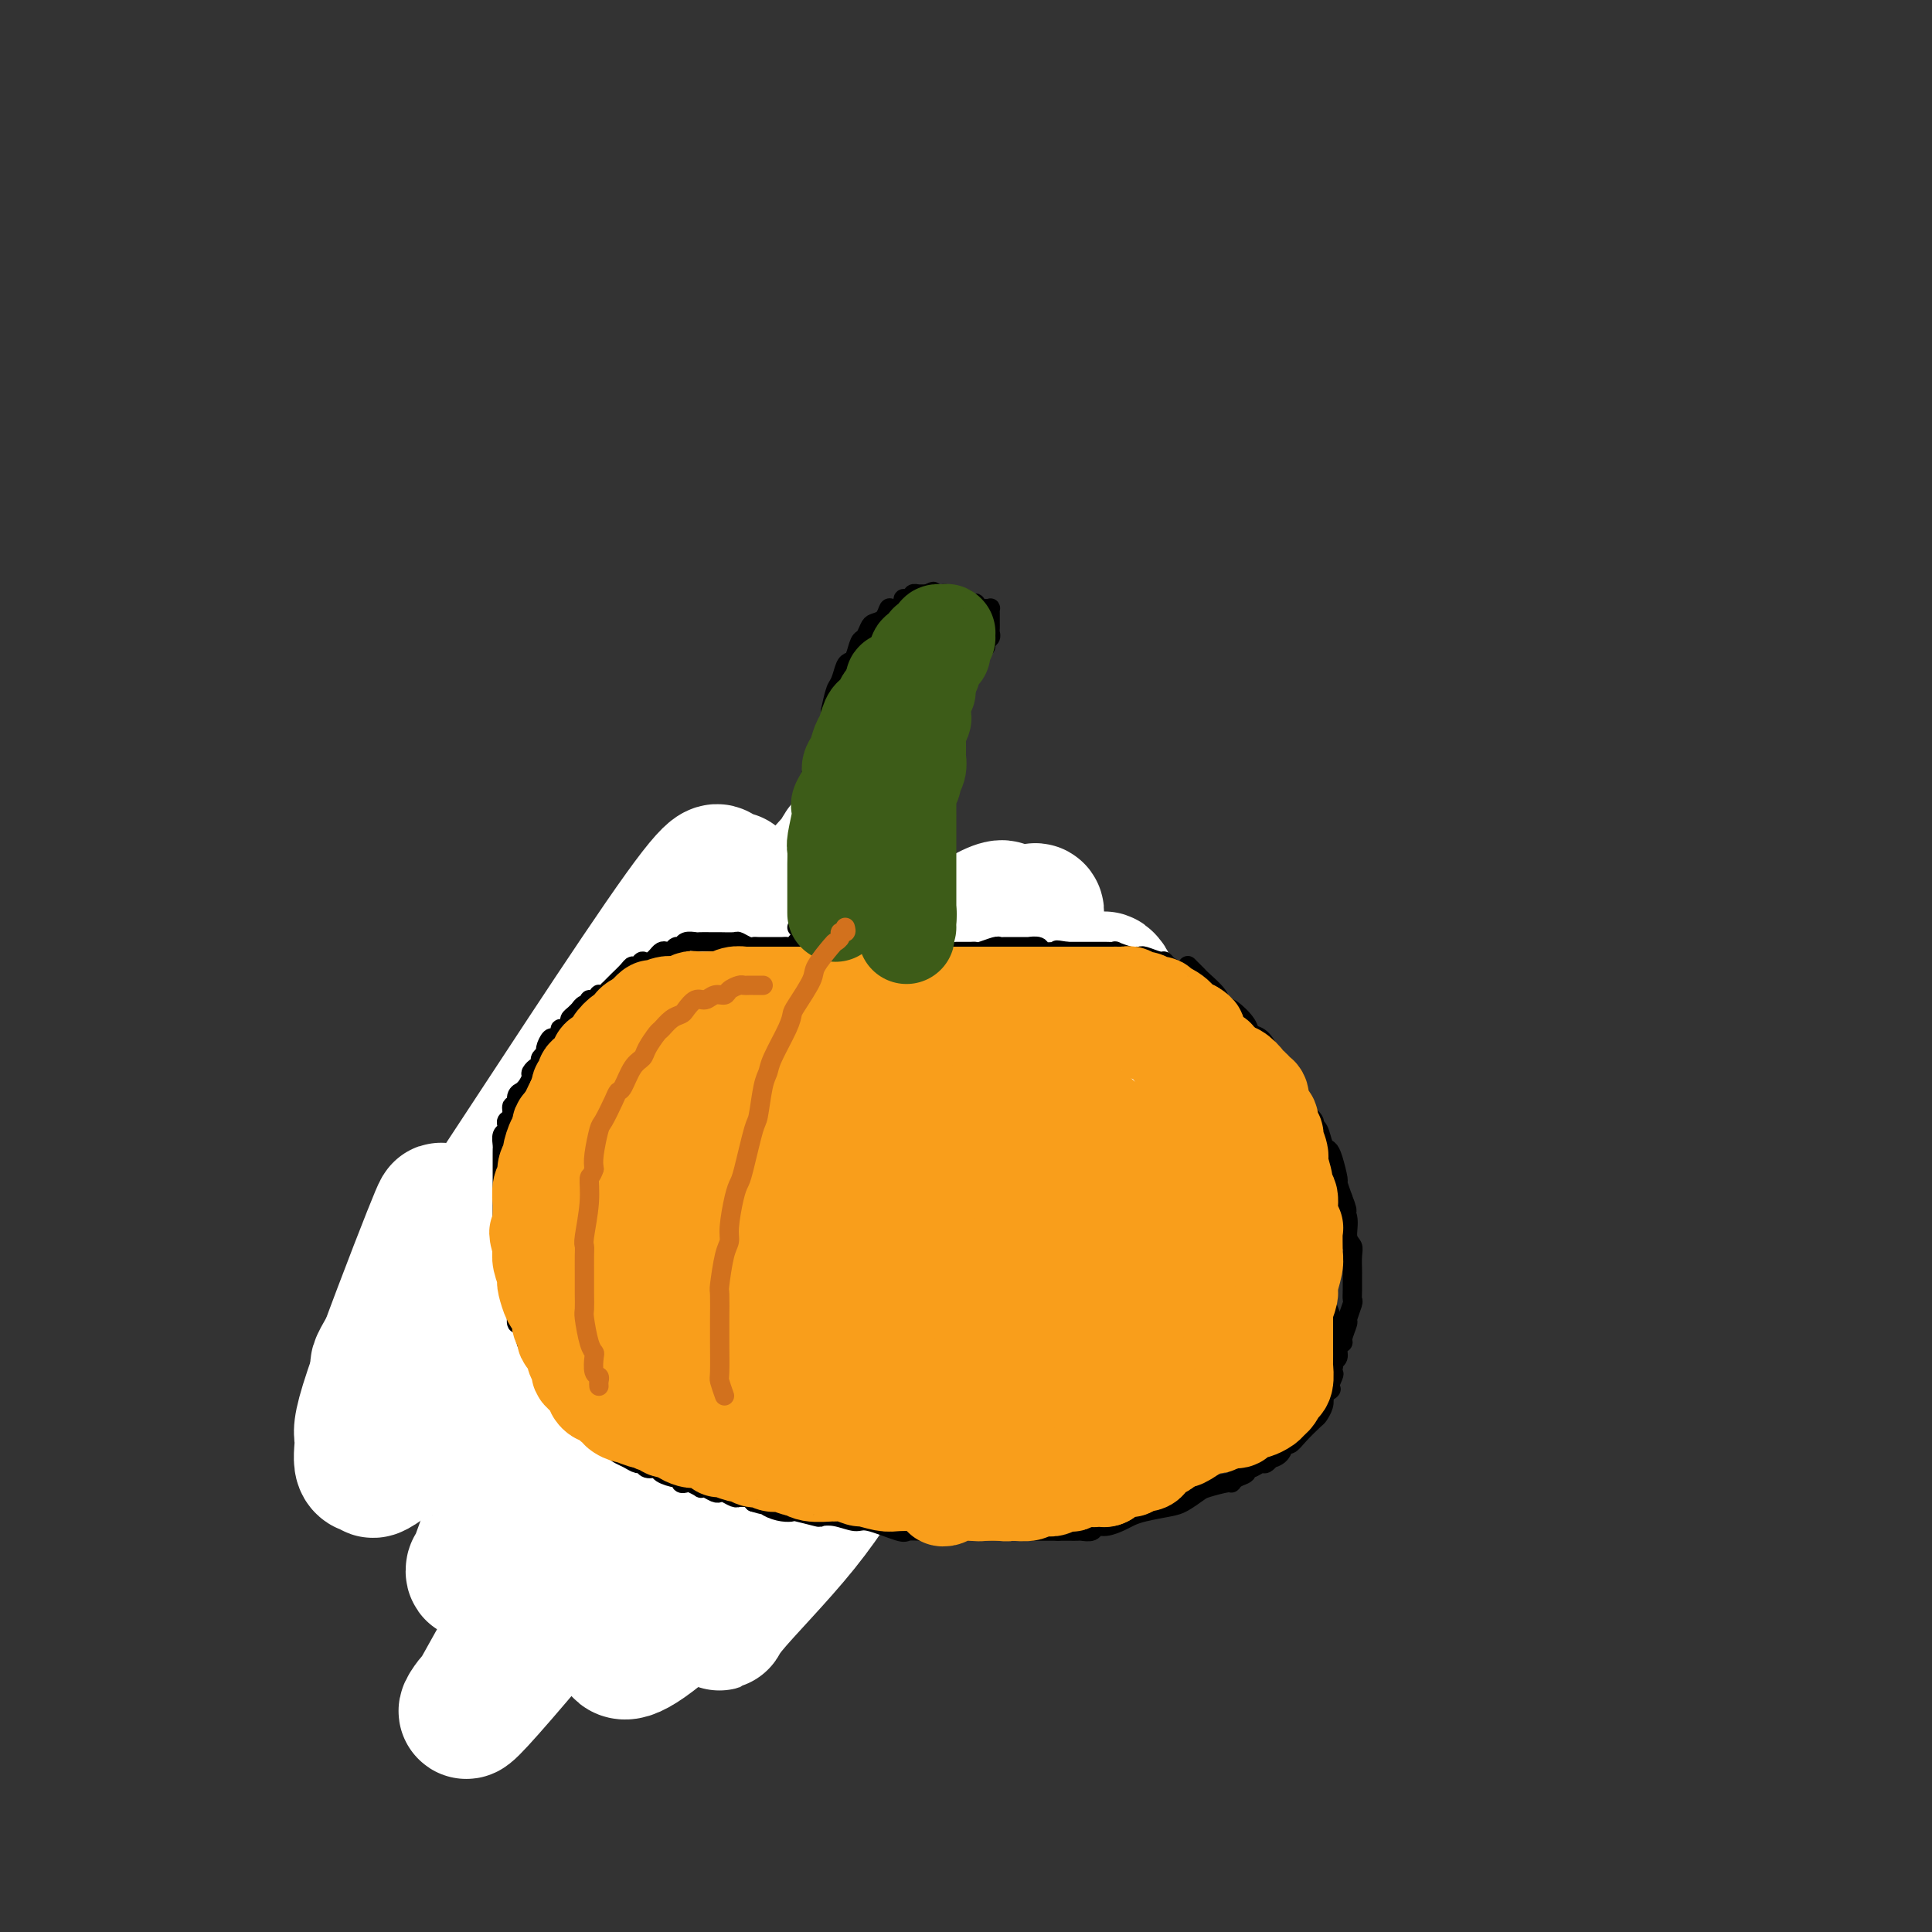 <svg viewBox='0 0 400 400' version='1.1' xmlns='http://www.w3.org/2000/svg' xmlns:xlink='http://www.w3.org/1999/xlink'><rect x="0" y="0" width="400" height="400" fill="#333333" stroke="none"/><g fill='none' stroke='#000000' stroke-width='4' stroke-linecap='round' stroke-linejoin='round'><path d='M143,193c-0.008,0.455 -0.016,0.911 0,1c0.016,0.089 0.057,-0.188 0,0c-0.057,0.188 -0.213,0.840 0,1c0.213,0.160 0.796,-0.174 1,0c0.204,0.174 0.029,0.856 0,1c-0.029,0.144 0.090,-0.248 1,0c0.910,0.248 2.613,1.138 5,2c2.387,0.862 5.459,1.695 7,2c1.541,0.305 1.552,0.081 2,0c0.448,-0.081 1.333,-0.018 2,0c0.667,0.018 1.117,-0.009 2,0c0.883,0.009 2.200,0.055 3,0c0.800,-0.055 1.083,-0.211 2,0c0.917,0.211 2.468,0.789 3,1c0.532,0.211 0.044,0.057 0,0c-0.044,-0.057 0.356,-0.015 1,0c0.644,0.015 1.534,0.004 2,0c0.466,-0.004 0.509,-0.001 1,0c0.491,0.001 1.431,0.000 2,0c0.569,-0.000 0.768,-0.000 1,0c0.232,0.000 0.499,0.000 1,0c0.501,-0.000 1.237,-0.000 2,0c0.763,0.000 1.551,0.000 2,0c0.449,-0.000 0.557,-0.000 1,0c0.443,0.000 1.222,0.000 2,0'/><path d='M186,201c4.528,0.215 1.350,0.254 1,0c-0.350,-0.254 2.130,-0.799 3,-1c0.870,-0.201 0.131,-0.058 0,0c-0.131,0.058 0.347,0.030 1,0c0.653,-0.030 1.480,-0.060 2,0c0.520,0.060 0.731,0.212 1,0c0.269,-0.212 0.594,-0.789 1,-1c0.406,-0.211 0.892,-0.057 1,0c0.108,0.057 -0.163,0.015 0,0c0.163,-0.015 0.761,-0.004 1,0c0.239,0.004 0.120,0.002 0,0'/><path d='M143,197c-0.455,0.022 -0.910,0.044 -1,0c-0.090,-0.044 0.183,-0.152 0,0c-0.183,0.152 -0.824,0.566 -1,1c-0.176,0.434 0.112,0.890 0,1c-0.112,0.110 -0.625,-0.125 -1,0c-0.375,0.125 -0.611,0.610 -1,1c-0.389,0.390 -0.930,0.685 -1,1c-0.070,0.315 0.332,0.649 0,1c-0.332,0.351 -1.397,0.718 -2,1c-0.603,0.282 -0.743,0.479 -1,1c-0.257,0.521 -0.633,1.365 -1,2c-0.367,0.635 -0.727,1.061 -1,1c-0.273,-0.061 -0.458,-0.608 -1,0c-0.542,0.608 -1.439,2.370 -2,3c-0.561,0.630 -0.785,0.127 -1,0c-0.215,-0.127 -0.421,0.122 -1,1c-0.579,0.878 -1.530,2.384 -2,3c-0.470,0.616 -0.459,0.343 -1,1c-0.541,0.657 -1.633,2.245 -2,3c-0.367,0.755 -0.009,0.676 0,1c0.009,0.324 -0.331,1.049 -1,2c-0.669,0.951 -1.666,2.126 -2,3c-0.334,0.874 -0.005,1.445 0,2c0.005,0.555 -0.314,1.093 -1,2c-0.686,0.907 -1.741,2.181 -2,3c-0.259,0.819 0.276,1.182 0,2c-0.276,0.818 -1.365,2.091 -2,3c-0.635,0.909 -0.818,1.455 -1,2'/><path d='M114,238c-1.549,3.385 -0.923,1.848 -1,2c-0.077,0.152 -0.857,1.993 -1,3c-0.143,1.007 0.351,1.179 0,2c-0.351,0.821 -1.547,2.289 -2,3c-0.453,0.711 -0.164,0.665 0,1c0.164,0.335 0.201,1.052 0,2c-0.201,0.948 -0.641,2.126 -1,3c-0.359,0.874 -0.636,1.445 -1,2c-0.364,0.555 -0.815,1.095 -1,2c-0.185,0.905 -0.102,2.176 0,3c0.102,0.824 0.225,1.202 0,2c-0.225,0.798 -0.796,2.015 -1,3c-0.204,0.985 -0.041,1.737 0,2c0.041,0.263 -0.042,0.035 0,1c0.042,0.965 0.207,3.121 0,4c-0.207,0.879 -0.788,0.481 -1,1c-0.212,0.519 -0.057,1.957 0,3c0.057,1.043 0.016,1.692 0,2c-0.016,0.308 -0.008,0.275 0,1c0.008,0.725 0.016,2.206 0,3c-0.016,0.794 -0.057,0.899 0,1c0.057,0.101 0.211,0.196 0,1c-0.211,0.804 -0.789,2.317 -1,3c-0.211,0.683 -0.057,0.536 0,1c0.057,0.464 0.015,1.539 0,2c-0.015,0.461 -0.004,0.308 0,1c0.004,0.692 0.001,2.230 0,3c-0.001,0.770 -0.000,0.773 0,1c0.000,0.227 0.000,0.676 0,1c-0.000,0.324 -0.000,0.521 0,1c0.000,0.479 0.000,1.239 0,2'/><path d='M104,300c-0.464,6.393 -0.124,1.376 0,0c0.124,-1.376 0.033,0.888 0,2c-0.033,1.112 -0.009,1.071 0,1c0.009,-0.071 0.002,-0.173 0,0c-0.002,0.173 -0.001,0.620 0,1c0.001,0.380 0.000,0.693 0,1c-0.000,0.307 -0.000,0.608 0,1c0.000,0.392 0.000,0.874 0,1c-0.000,0.126 -0.000,-0.106 0,0c0.000,0.106 0.000,0.549 0,1c-0.000,0.451 -0.000,0.909 0,1c0.000,0.091 -0.000,-0.187 0,0c0.000,0.187 0.000,0.839 0,1c-0.000,0.161 -0.000,-0.168 0,0c0.000,0.168 0.000,0.833 0,1c-0.000,0.167 -0.000,-0.165 0,0c0.000,0.165 0.000,0.828 0,1c-0.000,0.172 -0.001,-0.146 0,0c0.001,0.146 0.004,0.757 0,1c-0.004,0.243 -0.015,0.118 0,0c0.015,-0.118 0.056,-0.228 0,0c-0.056,0.228 -0.208,0.793 0,1c0.208,0.207 0.777,0.055 1,0c0.223,-0.055 0.098,-0.015 0,0c-0.098,0.015 -0.171,0.004 0,0c0.171,-0.004 0.585,-0.002 1,0'/><path d='M106,314c0.548,2.393 0.918,1.377 1,1c0.082,-0.377 -0.122,-0.115 0,0c0.122,0.115 0.571,0.083 1,0c0.429,-0.083 0.837,-0.218 1,0c0.163,0.218 0.081,0.790 0,1c-0.081,0.210 -0.161,0.060 0,0c0.161,-0.060 0.564,-0.030 1,0c0.436,0.030 0.906,0.061 1,0c0.094,-0.061 -0.186,-0.212 0,0c0.186,0.212 0.839,0.789 1,1c0.161,0.211 -0.168,0.057 0,0c0.168,-0.057 0.834,-0.015 1,0c0.166,0.015 -0.167,0.004 0,0c0.167,-0.004 0.833,-0.001 1,0c0.167,0.001 -0.167,0.000 0,0c0.167,-0.000 0.833,-0.000 1,0c0.167,0.000 -0.165,0.000 0,0c0.165,-0.000 0.828,-0.000 1,0c0.172,0.000 -0.147,0.000 0,0c0.147,-0.000 0.761,-0.000 1,0c0.239,0.000 0.103,0.000 0,0c-0.103,-0.000 -0.172,-0.000 0,0c0.172,0.000 0.586,0.000 1,0'/><path d='M118,317c1.797,0.464 0.289,0.124 0,0c-0.289,-0.124 0.641,-0.033 1,0c0.359,0.033 0.148,0.009 0,0c-0.148,-0.009 -0.232,-0.002 0,0c0.232,0.002 0.780,0.001 1,0c0.220,-0.001 0.110,-0.000 0,0c-0.110,0.000 -0.222,0.000 0,0c0.222,-0.000 0.776,-0.000 1,0c0.224,0.000 0.117,0.000 0,0c-0.117,-0.000 -0.242,-0.000 0,0c0.242,0.000 0.853,0.000 1,0c0.147,-0.000 -0.171,-0.000 0,0c0.171,0.000 0.830,0.000 1,0c0.170,-0.000 -0.150,-0.000 0,0c0.150,0.000 0.771,0.000 1,0c0.229,-0.000 0.065,-0.000 0,0c-0.065,0.000 -0.033,0.000 0,0'/><path d='M124,317c1.155,-0.017 1.041,-0.061 1,0c-0.041,0.061 -0.011,0.226 0,0c0.011,-0.226 0.003,-0.844 0,-1c-0.003,-0.156 -0.001,0.151 0,0c0.001,-0.151 0.000,-0.758 0,-1c-0.000,-0.242 -0.000,-0.119 0,0c0.000,0.119 0.000,0.235 0,0c-0.000,-0.235 -0.000,-0.820 0,-1c0.000,-0.180 0.000,0.044 0,0c-0.000,-0.044 -0.000,-0.358 0,-1c0.000,-0.642 0.000,-1.612 0,-2c-0.000,-0.388 -0.000,-0.194 0,0'/><path d='M125,311c0.214,-1.130 0.250,-0.954 0,-1c-0.250,-0.046 -0.785,-0.312 -1,-1c-0.215,-0.688 -0.109,-1.798 0,-2c0.109,-0.202 0.222,0.503 0,0c-0.222,-0.503 -0.777,-2.213 -1,-3c-0.223,-0.787 -0.113,-0.650 0,-1c0.113,-0.350 0.227,-1.186 0,-2c-0.227,-0.814 -0.797,-1.604 -1,-2c-0.203,-0.396 -0.040,-0.396 0,-1c0.040,-0.604 -0.042,-1.812 0,-3c0.042,-1.188 0.207,-2.355 0,-3c-0.207,-0.645 -0.788,-0.768 -1,-2c-0.212,-1.232 -0.057,-3.575 0,-5c0.057,-1.425 0.015,-1.933 0,-3c-0.015,-1.067 -0.004,-2.692 0,-4c0.004,-1.308 0.001,-2.297 0,-3c-0.001,-0.703 -0.000,-1.118 0,-2c0.000,-0.882 0.000,-2.230 0,-3c-0.000,-0.770 -0.001,-0.962 0,-2c0.001,-1.038 0.004,-2.922 0,-4c-0.004,-1.078 -0.016,-1.349 0,-2c0.016,-0.651 0.060,-1.681 0,-3c-0.060,-1.319 -0.223,-2.927 0,-4c0.223,-1.073 0.833,-1.611 1,-2c0.167,-0.389 -0.109,-0.627 0,-2c0.109,-1.373 0.603,-3.879 1,-5c0.397,-1.121 0.698,-0.856 1,-2c0.302,-1.144 0.607,-3.699 1,-5c0.393,-1.301 0.875,-1.350 1,-2c0.125,-0.650 -0.107,-1.900 0,-3c0.107,-1.100 0.554,-2.050 1,-3'/><path d='M127,231c1.124,-4.182 0.935,-2.636 1,-2c0.065,0.636 0.385,0.363 1,-1c0.615,-1.363 1.525,-3.815 2,-5c0.475,-1.185 0.513,-1.101 1,-2c0.487,-0.899 1.421,-2.779 2,-4c0.579,-1.221 0.803,-1.783 1,-2c0.197,-0.217 0.368,-0.090 1,-1c0.632,-0.910 1.724,-2.858 2,-4c0.276,-1.142 -0.263,-1.479 0,-2c0.263,-0.521 1.328,-1.226 2,-2c0.672,-0.774 0.949,-1.617 1,-2c0.051,-0.383 -0.126,-0.307 0,-1c0.126,-0.693 0.556,-2.157 1,-3c0.444,-0.843 0.904,-1.067 1,-1c0.096,0.067 -0.171,0.425 0,0c0.171,-0.425 0.782,-1.635 1,-2c0.218,-0.365 0.044,0.113 0,0c-0.044,-0.113 0.041,-0.819 0,-1c-0.041,-0.181 -0.208,0.163 0,0c0.208,-0.163 0.792,-0.832 1,-1c0.208,-0.168 0.042,0.166 0,0c-0.042,-0.166 0.041,-0.834 0,-1c-0.041,-0.166 -0.207,0.168 0,0c0.207,-0.168 0.788,-0.839 1,-1c0.212,-0.161 0.057,0.187 0,0c-0.057,-0.187 -0.016,-0.911 0,-1c0.016,-0.089 0.008,0.455 0,1'/><path d='M146,193c2.944,-5.867 0.803,-1.535 0,0c-0.803,1.535 -0.267,0.272 0,0c0.267,-0.272 0.264,0.448 0,1c-0.264,0.552 -0.789,0.936 -1,1c-0.211,0.064 -0.108,-0.190 0,0c0.108,0.190 0.221,0.825 0,1c-0.221,0.175 -0.776,-0.112 -1,0c-0.224,0.112 -0.116,0.621 0,1c0.116,0.379 0.241,0.626 0,1c-0.241,0.374 -0.850,0.874 -1,1c-0.150,0.126 0.157,-0.121 0,0c-0.157,0.121 -0.778,0.610 -1,1c-0.222,0.390 -0.045,0.682 0,1c0.045,0.318 -0.043,0.662 0,1c0.043,0.338 0.218,0.672 0,1c-0.218,0.328 -0.829,0.652 -1,1c-0.171,0.348 0.099,0.722 0,1c-0.099,0.278 -0.566,0.460 -1,1c-0.434,0.540 -0.834,1.439 -1,2c-0.166,0.561 -0.097,0.784 0,1c0.097,0.216 0.223,0.425 0,1c-0.223,0.575 -0.796,1.515 -1,2c-0.204,0.485 -0.041,0.515 0,1c0.041,0.485 -0.041,1.424 0,2c0.041,0.576 0.204,0.788 0,1c-0.204,0.212 -0.776,0.423 -1,1c-0.224,0.577 -0.099,1.519 0,2c0.099,0.481 0.171,0.500 0,1c-0.171,0.500 -0.584,1.481 -1,2c-0.416,0.519 -0.833,0.577 -1,1c-0.167,0.423 -0.083,1.212 0,2'/><path d='M135,225c-1.642,5.347 -0.248,2.713 0,2c0.248,-0.713 -0.652,0.494 -1,1c-0.348,0.506 -0.146,0.311 0,1c0.146,0.689 0.236,2.262 0,3c-0.236,0.738 -0.799,0.639 -1,1c-0.201,0.361 -0.040,1.180 0,2c0.040,0.820 -0.042,1.641 0,2c0.042,0.359 0.208,0.257 0,1c-0.208,0.743 -0.792,2.330 -1,3c-0.208,0.670 -0.042,0.423 0,1c0.042,0.577 -0.041,1.976 0,3c0.041,1.024 0.207,1.671 0,2c-0.207,0.329 -0.788,0.338 -1,1c-0.212,0.662 -0.057,1.977 0,3c0.057,1.023 0.015,1.753 0,2c-0.015,0.247 -0.003,0.012 0,1c0.003,0.988 -0.003,3.199 0,4c0.003,0.801 0.015,0.192 0,1c-0.015,0.808 -0.057,3.033 0,4c0.057,0.967 0.211,0.677 0,1c-0.211,0.323 -0.789,1.260 -1,2c-0.211,0.740 -0.057,1.282 0,2c0.057,0.718 0.015,1.614 0,2c-0.015,0.386 -0.004,0.264 0,1c0.004,0.736 0.001,2.329 0,3c-0.001,0.671 -0.000,0.420 0,1c0.000,0.580 0.000,1.990 0,3c-0.000,1.010 -0.000,1.621 0,2c0.000,0.379 0.000,0.525 0,1c-0.000,0.475 -0.000,1.279 0,2c0.000,0.721 0.000,1.361 0,2'/><path d='M130,285c-0.774,9.719 -0.207,4.017 0,2c0.207,-2.017 0.056,-0.347 0,1c-0.056,1.347 -0.016,2.373 0,3c0.016,0.627 0.008,0.854 0,1c-0.008,0.146 -0.016,0.210 0,1c0.016,0.790 0.057,2.306 0,3c-0.057,0.694 -0.213,0.567 0,1c0.213,0.433 0.793,1.426 1,2c0.207,0.574 0.040,0.730 0,1c-0.040,0.270 0.046,0.654 0,1c-0.046,0.346 -0.223,0.652 0,1c0.223,0.348 0.845,0.736 1,1c0.155,0.264 -0.155,0.404 0,1c0.155,0.596 0.777,1.647 1,2c0.223,0.353 0.046,0.006 0,0c-0.046,-0.006 0.040,0.328 0,1c-0.040,0.672 -0.207,1.682 0,2c0.207,0.318 0.788,-0.056 1,0c0.212,0.056 0.057,0.540 0,1c-0.057,0.460 -0.015,0.894 0,1c0.015,0.106 0.004,-0.116 0,0c-0.004,0.116 -0.001,0.571 0,1c0.001,0.429 -0.001,0.833 0,1c0.001,0.167 0.004,0.097 0,0c-0.004,-0.097 -0.015,-0.222 0,0c0.015,0.222 0.057,0.792 0,1c-0.057,0.208 -0.211,0.056 0,0c0.211,-0.056 0.789,-0.015 1,0c0.211,0.015 0.057,0.004 0,0c-0.057,-0.004 -0.016,-0.001 0,0c0.016,0.001 0.008,0.001 0,0'/><path d='M135,314c0.940,4.426 0.792,0.990 1,0c0.208,-0.990 0.774,0.467 1,1c0.226,0.533 0.112,0.143 0,0c-0.112,-0.143 -0.222,-0.038 0,0c0.222,0.038 0.776,0.010 1,0c0.224,-0.010 0.117,-0.003 0,0c-0.117,0.003 -0.243,0.001 0,0c0.243,-0.001 0.854,-0.000 1,0c0.146,0.000 -0.172,0.000 0,0c0.172,-0.000 0.835,-0.000 1,0c0.165,0.000 -0.167,0.000 0,0c0.167,-0.000 0.832,-0.001 1,0c0.168,0.001 -0.162,0.004 0,0c0.162,-0.004 0.814,-0.015 1,0c0.186,0.015 -0.095,0.057 0,0c0.095,-0.057 0.565,-0.211 1,0c0.435,0.211 0.833,0.789 1,1c0.167,0.211 0.101,0.057 0,0c-0.101,-0.057 -0.238,-0.015 0,0c0.238,0.015 0.852,0.004 1,0c0.148,-0.004 -0.171,-0.001 0,0c0.171,0.001 0.833,0.000 1,0c0.167,-0.000 -0.161,-0.000 0,0c0.161,0.000 0.813,0.000 1,0c0.187,-0.000 -0.089,-0.000 0,0c0.089,0.000 0.545,0.000 1,0'/><path d='M148,316c2.027,0.134 0.596,-0.531 0,-1c-0.596,-0.469 -0.356,-0.743 0,-1c0.356,-0.257 0.828,-0.497 1,-1c0.172,-0.503 0.042,-1.268 0,-2c-0.042,-0.732 0.002,-1.431 0,-2c-0.002,-0.569 -0.052,-1.006 0,-3c0.052,-1.994 0.206,-5.544 0,-8c-0.206,-2.456 -0.772,-3.820 -1,-5c-0.228,-1.180 -0.117,-2.178 0,-3c0.117,-0.822 0.239,-1.470 0,-3c-0.239,-1.530 -0.839,-3.944 -1,-5c-0.161,-1.056 0.116,-0.754 0,-2c-0.116,-1.246 -0.624,-4.038 -1,-6c-0.376,-1.962 -0.619,-3.093 -1,-4c-0.381,-0.907 -0.901,-1.589 -1,-4c-0.099,-2.411 0.221,-6.552 0,-9c-0.221,-2.448 -0.985,-3.202 -1,-5c-0.015,-1.798 0.717,-4.641 1,-7c0.283,-2.359 0.117,-4.234 0,-5c-0.117,-0.766 -0.186,-0.422 0,-3c0.186,-2.578 0.627,-8.078 1,-11c0.373,-2.922 0.678,-3.265 1,-4c0.322,-0.735 0.660,-1.860 1,-4c0.340,-2.140 0.683,-5.294 1,-7c0.317,-1.706 0.607,-1.964 1,-3c0.393,-1.036 0.890,-2.851 1,-4c0.110,-1.149 -0.167,-1.631 0,-2c0.167,-0.369 0.777,-0.625 1,-1c0.223,-0.375 0.060,-0.870 0,-1c-0.060,-0.130 -0.017,0.106 0,0c0.017,-0.106 0.009,-0.553 0,-1'/><path d='M151,199c1.254,-8.231 0.388,-2.309 0,0c-0.388,2.309 -0.297,1.006 0,0c0.297,-1.006 0.799,-1.716 1,-2c0.201,-0.284 0.100,-0.142 0,0'/></g>
<g fill='none' stroke='#FFFFFF' stroke-width='28' stroke-linecap='round' stroke-linejoin='round'><path d='M91,252c0.458,-1.669 0.916,-3.339 -2,4c-2.916,7.339 -9.205,23.686 -12,32c-2.795,8.314 -2.096,8.596 -2,10c0.096,1.404 -0.410,3.930 0,5c0.410,1.070 1.737,0.682 2,1c0.263,0.318 -0.539,1.340 4,-2c4.539,-3.340 14.419,-11.043 20,-17c5.581,-5.957 6.864,-10.170 9,-14c2.136,-3.830 5.124,-7.278 11,-16c5.876,-8.722 14.638,-22.717 19,-30c4.362,-7.283 4.322,-7.852 5,-10c0.678,-2.148 2.074,-5.874 2,-7c-0.074,-1.126 -1.616,0.349 -2,0c-0.384,-0.349 0.392,-2.522 -5,2c-5.392,4.522 -16.951,15.739 -25,26c-8.049,10.261 -12.587,19.565 -17,27c-4.413,7.435 -8.701,13.002 -11,16c-2.299,2.998 -2.608,3.428 -3,4c-0.392,0.572 -0.868,1.286 0,0c0.868,-1.286 3.081,-4.571 7,-10c3.919,-5.429 9.545,-13.000 14,-19c4.455,-6.000 7.741,-10.428 15,-22c7.259,-11.572 18.493,-30.288 24,-39c5.507,-8.712 5.288,-7.420 6,-8c0.712,-0.580 2.354,-3.032 2,-3c-0.354,0.032 -2.702,2.547 -3,1c-0.298,-1.547 1.456,-7.157 -8,6c-9.456,13.157 -30.123,45.081 -40,60c-9.877,14.919 -8.965,12.834 -10,14c-1.035,1.166 -4.018,5.583 -7,10'/><path d='M84,273c-9.451,14.532 -4.579,8.863 -4,8c0.579,-0.863 -3.134,3.080 1,-1c4.134,-4.080 16.117,-16.183 25,-26c8.883,-9.817 14.668,-17.346 21,-25c6.332,-7.654 13.211,-15.431 22,-25c8.789,-9.569 19.487,-20.929 24,-26c4.513,-5.071 2.841,-3.853 2,-3c-0.841,0.853 -0.852,1.342 -2,3c-1.148,1.658 -3.432,4.485 -7,11c-3.568,6.515 -8.420,16.719 -19,38c-10.580,21.281 -26.889,53.639 -35,69c-8.111,15.361 -8.024,13.724 -9,16c-0.976,2.276 -3.016,8.463 -4,11c-0.984,2.537 -0.914,1.422 -1,2c-0.086,0.578 -0.329,2.848 8,-7c8.329,-9.848 25.231,-31.813 36,-46c10.769,-14.187 15.405,-20.597 21,-27c5.595,-6.403 12.147,-12.798 20,-23c7.853,-10.202 17.005,-24.212 21,-30c3.995,-5.788 2.834,-3.355 3,-3c0.166,0.355 1.660,-1.367 0,-1c-1.660,0.367 -6.472,2.822 -11,8c-4.528,5.178 -8.770,13.079 -21,31c-12.230,17.921 -32.447,45.864 -43,62c-10.553,16.136 -11.442,20.467 -16,30c-4.558,9.533 -12.785,24.270 -16,30c-3.215,5.730 -1.417,2.452 -2,3c-0.583,0.548 -3.548,4.920 1,0c4.548,-4.920 16.609,-19.132 25,-30c8.391,-10.868 13.112,-18.391 19,-27c5.888,-8.609 12.944,-18.305 20,-28'/><path d='M163,267c16.882,-23.347 26.587,-39.213 33,-49c6.413,-9.787 9.533,-13.495 12,-17c2.467,-3.505 4.281,-6.808 5,-8c0.719,-1.192 0.343,-0.274 1,-2c0.657,-1.726 2.349,-6.096 -6,4c-8.349,10.096 -26.737,34.657 -37,49c-10.263,14.343 -12.402,18.467 -16,24c-3.598,5.533 -8.657,12.474 -14,25c-5.343,12.526 -10.971,30.637 -13,39c-2.029,8.363 -0.458,6.978 0,8c0.458,1.022 -0.198,4.451 7,-1c7.198,-5.451 22.248,-19.782 30,-28c7.752,-8.218 8.204,-10.323 16,-23c7.796,-12.677 22.935,-35.924 31,-49c8.065,-13.076 9.054,-15.979 11,-20c1.946,-4.021 4.848,-9.160 6,-12c1.152,-2.840 0.554,-3.381 0,-4c-0.554,-0.619 -1.065,-1.317 -9,9c-7.935,10.317 -23.294,31.648 -32,45c-8.706,13.352 -10.760,18.724 -14,25c-3.240,6.276 -7.667,13.458 -12,23c-4.333,9.542 -8.572,21.446 -11,27c-2.428,5.554 -3.045,4.758 0,1c3.045,-3.758 9.754,-10.478 15,-17c5.246,-6.522 9.031,-12.847 12,-18c2.969,-5.153 5.123,-9.134 12,-18c6.877,-8.866 18.478,-22.616 24,-29c5.522,-6.384 4.965,-5.402 5,-6c0.035,-0.598 0.663,-2.776 1,-1c0.337,1.776 0.382,7.508 0,12c-0.382,4.492 -1.191,7.746 -2,11'/><path d='M218,267c-0.167,3.667 -0.083,1.833 0,0'/></g>
<g fill='none' stroke='#000000' stroke-width='4' stroke-linecap='round' stroke-linejoin='round'><path d='M165,192c0.476,0.060 0.953,0.120 1,0c0.047,-0.120 -0.334,-0.420 0,0c0.334,0.420 1.385,1.562 2,2c0.615,0.438 0.794,0.174 1,0c0.206,-0.174 0.440,-0.257 1,0c0.560,0.257 1.445,0.852 2,1c0.555,0.148 0.781,-0.153 1,0c0.219,0.153 0.430,0.759 1,1c0.570,0.241 1.498,0.117 2,0c0.502,-0.117 0.576,-0.228 1,0c0.424,0.228 1.197,0.793 2,1c0.803,0.207 1.637,0.055 2,0c0.363,-0.055 0.254,-0.015 1,0c0.746,0.015 2.345,0.004 3,0c0.655,-0.004 0.364,-0.001 1,0c0.636,0.001 2.199,0.000 3,0c0.801,-0.000 0.841,-0.000 1,0c0.159,0.000 0.439,0.000 1,0c0.561,-0.000 1.403,-0.000 2,0c0.597,0.000 0.948,0.000 1,0c0.052,-0.000 -0.196,-0.000 0,0c0.196,0.000 0.837,0.000 1,0c0.163,-0.000 -0.152,-0.000 0,0c0.152,0.000 0.772,0.000 1,0c0.228,-0.000 0.065,-0.000 0,0c-0.065,0.000 -0.033,0.000 0,0'/><path d='M165,195c-0.024,0.030 -0.048,0.061 0,0c0.048,-0.061 0.168,-0.212 0,0c-0.168,0.212 -0.623,0.789 -1,1c-0.377,0.211 -0.678,0.057 -1,0c-0.322,-0.057 -0.667,-0.015 -1,0c-0.333,0.015 -0.653,0.004 -1,0c-0.347,-0.004 -0.722,0.000 -1,0c-0.278,-0.000 -0.460,-0.004 -1,0c-0.540,0.004 -1.438,0.015 -2,0c-0.562,-0.015 -0.788,-0.057 -1,0c-0.212,0.057 -0.410,0.211 -1,0c-0.590,-0.211 -1.571,-0.789 -2,-1c-0.429,-0.211 -0.304,-0.057 -1,0c-0.696,0.057 -2.213,0.015 -3,0c-0.787,-0.015 -0.845,-0.005 -1,0c-0.155,0.005 -0.409,0.005 -1,0c-0.591,-0.005 -1.520,-0.017 -2,0c-0.480,0.017 -0.510,0.061 -1,0c-0.490,-0.061 -1.441,-0.226 -2,0c-0.559,0.226 -0.727,0.844 -1,1c-0.273,0.156 -0.650,-0.152 -1,0c-0.350,0.152 -0.671,0.762 -1,1c-0.329,0.238 -0.666,0.105 -1,0c-0.334,-0.105 -0.667,-0.182 -1,0c-0.333,0.182 -0.667,0.623 -1,1c-0.333,0.377 -0.667,0.688 -1,1'/><path d='M135,199c-1.490,0.556 -1.713,-0.053 -2,0c-0.287,0.053 -0.636,0.770 -1,1c-0.364,0.230 -0.741,-0.027 -1,0c-0.259,0.027 -0.399,0.337 -1,1c-0.601,0.663 -1.663,1.679 -2,2c-0.337,0.321 0.051,-0.054 0,0c-0.051,0.054 -0.539,0.537 -1,1c-0.461,0.463 -0.893,0.908 -1,1c-0.107,0.092 0.112,-0.167 0,0c-0.112,0.167 -0.556,0.762 -1,1c-0.444,0.238 -0.889,0.120 -1,0c-0.111,-0.120 0.111,-0.244 0,0c-0.111,0.244 -0.556,0.854 -1,1c-0.444,0.146 -0.889,-0.172 -1,0c-0.111,0.172 0.111,0.834 0,1c-0.111,0.166 -0.556,-0.163 -1,0c-0.444,0.163 -0.889,0.817 -1,1c-0.111,0.183 0.111,-0.105 0,0c-0.111,0.105 -0.556,0.602 -1,1c-0.444,0.398 -0.889,0.698 -1,1c-0.111,0.302 0.111,0.607 0,1c-0.111,0.393 -0.554,0.874 -1,1c-0.446,0.126 -0.894,-0.103 -1,0c-0.106,0.103 0.130,0.538 0,1c-0.130,0.462 -0.627,0.950 -1,1c-0.373,0.050 -0.622,-0.337 -1,0c-0.378,0.337 -0.885,1.400 -1,2c-0.115,0.600 0.161,0.739 0,1c-0.161,0.261 -0.760,0.646 -1,1c-0.240,0.354 -0.120,0.677 0,1'/><path d='M112,220c-1.400,1.876 -0.901,1.067 -1,1c-0.099,-0.067 -0.796,0.609 -1,1c-0.204,0.391 0.085,0.499 0,1c-0.085,0.501 -0.543,1.396 -1,2c-0.457,0.604 -0.911,0.916 -1,1c-0.089,0.084 0.187,-0.062 0,0c-0.187,0.062 -0.839,0.331 -1,1c-0.161,0.669 0.167,1.737 0,2c-0.167,0.263 -0.828,-0.280 -1,0c-0.172,0.280 0.146,1.384 0,2c-0.146,0.616 -0.757,0.746 -1,1c-0.243,0.254 -0.118,0.632 0,1c0.118,0.368 0.228,0.727 0,1c-0.228,0.273 -0.793,0.462 -1,1c-0.207,0.538 -0.055,1.426 0,2c0.055,0.574 0.015,0.835 0,1c-0.015,0.165 -0.004,0.233 0,1c0.004,0.767 0.001,2.232 0,3c-0.001,0.768 -0.000,0.839 0,1c0.000,0.161 0.000,0.410 0,1c-0.000,0.590 -0.000,1.519 0,2c0.000,0.481 0.000,0.514 0,1c-0.000,0.486 -0.000,1.426 0,2c0.000,0.574 0.000,0.782 0,1c-0.000,0.218 -0.001,0.447 0,1c0.001,0.553 0.004,1.429 0,2c-0.004,0.571 -0.015,0.838 0,1c0.015,0.162 0.056,0.219 0,1c-0.056,0.781 -0.207,2.287 0,3c0.207,0.713 0.774,0.632 1,1c0.226,0.368 0.113,1.184 0,2'/><path d='M105,261c0.150,3.908 0.026,1.677 0,1c-0.026,-0.677 0.046,0.200 0,1c-0.046,0.800 -0.209,1.524 0,2c0.209,0.476 0.792,0.705 1,1c0.208,0.295 0.042,0.657 0,1c-0.042,0.343 0.042,0.668 0,1c-0.042,0.332 -0.208,0.671 0,1c0.208,0.329 0.791,0.647 1,1c0.209,0.353 0.046,0.742 0,1c-0.046,0.258 0.027,0.384 0,1c-0.027,0.616 -0.152,1.722 0,2c0.152,0.278 0.581,-0.272 1,0c0.419,0.272 0.830,1.364 1,2c0.170,0.636 0.101,0.814 0,1c-0.101,0.186 -0.233,0.379 0,1c0.233,0.621 0.832,1.671 1,2c0.168,0.329 -0.095,-0.062 0,0c0.095,0.062 0.547,0.576 1,1c0.453,0.424 0.905,0.758 1,1c0.095,0.242 -0.168,0.394 0,1c0.168,0.606 0.766,1.668 1,2c0.234,0.332 0.105,-0.065 0,0c-0.105,0.065 -0.187,0.591 0,1c0.187,0.409 0.641,0.700 1,1c0.359,0.300 0.621,0.610 1,1c0.379,0.390 0.875,0.859 1,1c0.125,0.141 -0.121,-0.048 0,0c0.121,0.048 0.610,0.332 1,1c0.390,0.668 0.682,1.718 1,2c0.318,0.282 0.662,-0.205 1,0c0.338,0.205 0.669,1.103 1,2'/><path d='M120,294c1.963,3.333 0.371,1.666 0,1c-0.371,-0.666 0.478,-0.332 1,0c0.522,0.332 0.717,0.663 1,1c0.283,0.337 0.653,0.682 1,1c0.347,0.318 0.669,0.610 1,1c0.331,0.390 0.669,0.878 1,1c0.331,0.122 0.656,-0.121 1,0c0.344,0.121 0.708,0.606 1,1c0.292,0.394 0.511,0.698 1,1c0.489,0.302 1.249,0.602 2,1c0.751,0.398 1.495,0.894 2,1c0.505,0.106 0.773,-0.178 1,0c0.227,0.178 0.415,0.817 1,1c0.585,0.183 1.567,-0.091 2,0c0.433,0.091 0.315,0.546 1,1c0.685,0.454 2.171,0.905 3,1c0.829,0.095 1.000,-0.167 1,0c-0.000,0.167 -0.172,0.763 0,1c0.172,0.237 0.689,0.115 1,0c0.311,-0.115 0.416,-0.223 1,0c0.584,0.223 1.648,0.778 2,1c0.352,0.222 -0.009,0.111 0,0c0.009,-0.111 0.387,-0.222 1,0c0.613,0.222 1.459,0.777 2,1c0.541,0.223 0.775,0.112 1,0c0.225,-0.112 0.442,-0.227 1,0c0.558,0.227 1.459,0.796 2,1c0.541,0.204 0.722,0.044 1,0c0.278,-0.044 0.652,0.026 1,0c0.348,-0.026 0.671,-0.150 1,0c0.329,0.150 0.665,0.575 1,1'/><path d='M156,311c4.455,1.348 2.591,0.216 2,0c-0.591,-0.216 0.091,0.482 1,1c0.909,0.518 2.045,0.857 3,1c0.955,0.143 1.728,0.090 2,0c0.272,-0.090 0.044,-0.216 1,0c0.956,0.216 3.095,0.774 4,1c0.905,0.226 0.575,0.121 1,0c0.425,-0.121 1.604,-0.257 3,0c1.396,0.257 3.010,0.906 4,1c0.990,0.094 1.357,-0.367 3,0c1.643,0.367 4.562,1.562 6,2c1.438,0.438 1.395,0.117 2,0c0.605,-0.117 1.857,-0.031 3,0c1.143,0.031 2.175,0.008 3,0c0.825,-0.008 1.443,-0.002 2,0c0.557,0.002 1.054,0.001 2,0c0.946,-0.001 2.343,-0.000 3,0c0.657,0.000 0.575,0.000 1,0c0.425,-0.000 1.357,-0.000 2,0c0.643,0.000 0.998,0.000 1,0c0.002,-0.000 -0.350,-0.000 0,0c0.350,0.000 1.402,0.000 2,0c0.598,-0.000 0.741,-0.000 1,0c0.259,0.000 0.633,0.000 1,0c0.367,-0.000 0.728,-0.000 1,0c0.272,0.000 0.457,0.000 1,0c0.543,-0.000 1.444,-0.000 2,0c0.556,0.000 0.768,0.000 1,0c0.232,-0.000 0.486,-0.000 1,0c0.514,0.000 1.290,0.000 2,0c0.710,-0.000 1.355,-0.000 2,0'/><path d='M219,317c5.732,-0.001 3.563,-0.004 3,0c-0.563,0.004 0.481,0.016 1,0c0.519,-0.016 0.513,-0.060 1,0c0.487,0.060 1.467,0.223 2,0c0.533,-0.223 0.619,-0.833 1,-1c0.381,-0.167 1.057,0.110 2,0c0.943,-0.110 2.152,-0.606 3,-1c0.848,-0.394 1.334,-0.687 2,-1c0.666,-0.313 1.513,-0.647 3,-1c1.487,-0.353 3.614,-0.726 5,-1c1.386,-0.274 2.031,-0.451 3,-1c0.969,-0.549 2.261,-1.471 3,-2c0.739,-0.529 0.924,-0.666 2,-1c1.076,-0.334 3.044,-0.864 4,-1c0.956,-0.136 0.899,0.122 1,0c0.101,-0.122 0.360,-0.625 1,-1c0.640,-0.375 1.663,-0.621 2,-1c0.337,-0.379 -0.010,-0.890 0,-1c0.010,-0.110 0.379,0.181 1,0c0.621,-0.181 1.494,-0.835 2,-1c0.506,-0.165 0.647,0.158 1,0c0.353,-0.158 0.920,-0.798 1,-1c0.080,-0.202 -0.328,0.032 0,0c0.328,-0.032 1.391,-0.331 2,-1c0.609,-0.669 0.765,-1.708 1,-2c0.235,-0.292 0.550,0.165 1,0c0.450,-0.165 1.035,-0.950 2,-2c0.965,-1.050 2.310,-2.364 3,-3c0.690,-0.636 0.724,-0.594 1,-1c0.276,-0.406 0.793,-1.259 1,-2c0.207,-0.741 0.103,-1.371 0,-2'/><path d='M274,289c2.641,-2.524 1.244,-0.834 1,-1c-0.244,-0.166 0.667,-2.189 1,-3c0.333,-0.811 0.089,-0.410 0,-1c-0.089,-0.590 -0.024,-2.172 0,-3c0.024,-0.828 0.007,-0.903 0,-1c-0.007,-0.097 -0.005,-0.218 0,-1c0.005,-0.782 0.011,-2.227 0,-3c-0.011,-0.773 -0.041,-0.874 0,-1c0.041,-0.126 0.152,-0.278 0,-1c-0.152,-0.722 -0.565,-2.012 -1,-3c-0.435,-0.988 -0.890,-1.672 -1,-2c-0.110,-0.328 0.125,-0.301 0,-1c-0.125,-0.699 -0.611,-2.125 -1,-3c-0.389,-0.875 -0.682,-1.201 -1,-2c-0.318,-0.799 -0.662,-2.072 -1,-3c-0.338,-0.928 -0.669,-1.512 -1,-2c-0.331,-0.488 -0.663,-0.879 -1,-2c-0.337,-1.121 -0.678,-2.971 -1,-4c-0.322,-1.029 -0.626,-1.238 -1,-2c-0.374,-0.762 -0.817,-2.078 -1,-3c-0.183,-0.922 -0.104,-1.449 0,-2c0.104,-0.551 0.234,-1.124 0,-2c-0.234,-0.876 -0.831,-2.053 -1,-3c-0.169,-0.947 0.091,-1.662 0,-2c-0.091,-0.338 -0.531,-0.299 -1,-1c-0.469,-0.701 -0.966,-2.140 -1,-3c-0.034,-0.860 0.394,-1.139 0,-2c-0.394,-0.861 -1.611,-2.303 -2,-3c-0.389,-0.697 0.049,-0.649 0,-1c-0.049,-0.351 -0.585,-1.100 -1,-2c-0.415,-0.900 -0.707,-1.950 -1,-3'/><path d='M259,223c-2.598,-7.561 -1.091,-2.463 -1,-1c0.091,1.463 -1.232,-0.707 -2,-2c-0.768,-1.293 -0.979,-1.707 -1,-2c-0.021,-0.293 0.149,-0.464 0,-1c-0.149,-0.536 -0.616,-1.437 -1,-2c-0.384,-0.563 -0.685,-0.788 -1,-1c-0.315,-0.212 -0.644,-0.410 -1,-1c-0.356,-0.590 -0.739,-1.571 -1,-2c-0.261,-0.429 -0.398,-0.305 -1,-1c-0.602,-0.695 -1.668,-2.210 -2,-3c-0.332,-0.790 0.069,-0.856 0,-1c-0.069,-0.144 -0.609,-0.367 -1,-1c-0.391,-0.633 -0.633,-1.675 -1,-2c-0.367,-0.325 -0.858,0.066 -1,0c-0.142,-0.066 0.066,-0.591 0,-1c-0.066,-0.409 -0.407,-0.702 -1,-1c-0.593,-0.298 -1.440,-0.602 -2,-1c-0.560,-0.398 -0.833,-0.892 -1,-1c-0.167,-0.108 -0.227,0.168 -1,0c-0.773,-0.168 -2.257,-0.781 -3,-1c-0.743,-0.219 -0.743,-0.045 -1,0c-0.257,0.045 -0.769,-0.041 -1,0c-0.231,0.041 -0.181,0.207 -1,0c-0.819,-0.207 -2.509,-0.788 -3,-1c-0.491,-0.212 0.216,-0.057 0,0c-0.216,0.057 -1.356,0.015 -2,0c-0.644,-0.015 -0.791,-0.004 -1,0c-0.209,0.004 -0.479,0.001 -1,0c-0.521,-0.001 -1.294,-0.000 -2,0c-0.706,0.000 -1.345,0.000 -2,0c-0.655,-0.000 -1.328,-0.000 -2,0'/><path d='M221,197c-3.771,-0.614 -1.698,-0.151 -1,0c0.698,0.151 0.021,-0.012 -1,0c-1.021,0.012 -2.385,0.199 -3,0c-0.615,-0.199 -0.479,-0.785 -1,-1c-0.521,-0.215 -1.698,-0.057 -2,0c-0.302,0.057 0.270,0.015 0,0c-0.270,-0.015 -1.382,-0.004 -2,0c-0.618,0.004 -0.741,0.000 -1,0c-0.259,-0.000 -0.654,0.004 -1,0c-0.346,-0.004 -0.642,-0.015 -1,0c-0.358,0.015 -0.778,0.057 -1,0c-0.222,-0.057 -0.244,-0.211 -1,0c-0.756,0.211 -2.244,0.789 -3,1c-0.756,0.211 -0.781,0.057 -1,0c-0.219,-0.057 -0.633,-0.015 -1,0c-0.367,0.015 -0.687,0.004 -1,0c-0.313,-0.004 -0.620,-0.001 -1,0c-0.380,0.001 -0.833,0.000 -1,0c-0.167,-0.000 -0.048,-0.000 0,0c0.048,0.000 0.024,0.000 0,0'/><path d='M246,200c0.023,0.023 0.045,0.046 0,0c-0.045,-0.046 -0.159,-0.161 0,0c0.159,0.161 0.591,0.596 1,1c0.409,0.404 0.794,0.775 1,1c0.206,0.225 0.234,0.304 1,1c0.766,0.696 2.270,2.008 3,3c0.730,0.992 0.685,1.664 1,2c0.315,0.336 0.992,0.334 2,1c1.008,0.666 2.349,1.999 3,3c0.651,1.001 0.612,1.672 1,2c0.388,0.328 1.205,0.315 2,1c0.795,0.685 1.570,2.069 2,3c0.430,0.931 0.515,1.409 1,2c0.485,0.591 1.372,1.295 2,2c0.628,0.705 0.999,1.411 1,2c0.001,0.589 -0.369,1.061 0,2c0.369,0.939 1.475,2.343 2,3c0.525,0.657 0.469,0.565 1,1c0.531,0.435 1.648,1.398 2,2c0.352,0.602 -0.061,0.844 0,1c0.061,0.156 0.595,0.224 1,1c0.405,0.776 0.682,2.258 1,3c0.318,0.742 0.676,0.743 1,1c0.324,0.257 0.613,0.770 1,2c0.387,1.230 0.874,3.177 1,4c0.126,0.823 -0.107,0.521 0,1c0.107,0.479 0.553,1.740 1,3'/><path d='M278,248c1.791,4.412 0.270,2.441 0,2c-0.270,-0.441 0.712,0.649 1,2c0.288,1.351 -0.119,2.962 0,4c0.119,1.038 0.764,1.503 1,2c0.236,0.497 0.063,1.026 0,2c-0.063,0.974 -0.016,2.391 0,3c0.016,0.609 0.000,0.409 0,1c-0.000,0.591 0.015,1.974 0,3c-0.015,1.026 -0.061,1.697 0,2c0.061,0.303 0.228,0.238 0,1c-0.228,0.762 -0.850,2.350 -1,3c-0.150,0.650 0.171,0.363 0,1c-0.171,0.637 -0.835,2.198 -1,3c-0.165,0.802 0.168,0.844 0,1c-0.168,0.156 -0.837,0.427 -1,1c-0.163,0.573 0.178,1.449 0,2c-0.178,0.551 -0.877,0.778 -1,1c-0.123,0.222 0.331,0.441 0,1c-0.331,0.559 -1.447,1.460 -2,2c-0.553,0.540 -0.544,0.719 -1,1c-0.456,0.281 -1.376,0.664 -2,1c-0.624,0.336 -0.951,0.626 -1,1c-0.049,0.374 0.179,0.831 0,1c-0.179,0.169 -0.765,0.048 -1,0c-0.235,-0.048 -0.117,-0.024 0,0'/><path d='M174,195c-0.030,-0.002 -0.060,-0.004 0,0c0.060,0.004 0.209,0.012 0,0c-0.209,-0.012 -0.777,-0.046 -1,0c-0.223,0.046 -0.102,0.172 0,0c0.102,-0.172 0.186,-0.641 0,-1c-0.186,-0.359 -0.642,-0.608 -1,-1c-0.358,-0.392 -0.617,-0.926 -1,-1c-0.383,-0.074 -0.890,0.314 -1,0c-0.110,-0.314 0.177,-1.329 0,-2c-0.177,-0.671 -0.817,-1.000 -1,-1c-0.183,-0.000 0.091,0.327 0,0c-0.091,-0.327 -0.546,-1.307 -1,-2c-0.454,-0.693 -0.906,-1.099 -1,-2c-0.094,-0.901 0.171,-2.295 0,-3c-0.171,-0.705 -0.779,-0.719 -1,-1c-0.221,-0.281 -0.055,-0.828 0,-2c0.055,-1.172 -0.000,-2.971 0,-4c0.000,-1.029 0.057,-1.290 0,-2c-0.057,-0.710 -0.226,-1.868 0,-3c0.226,-1.132 0.848,-2.238 1,-3c0.152,-0.762 -0.166,-1.181 0,-2c0.166,-0.819 0.814,-2.040 1,-3c0.186,-0.960 -0.091,-1.660 0,-2c0.091,-0.340 0.550,-0.321 1,-1c0.450,-0.679 0.891,-2.055 1,-3c0.109,-0.945 -0.115,-1.460 0,-2c0.115,-0.540 0.569,-1.107 1,-2c0.431,-0.893 0.837,-2.112 1,-3c0.163,-0.888 0.081,-1.444 0,-2'/><path d='M172,147c1.168,-5.590 1.086,-3.564 1,-3c-0.086,0.564 -0.178,-0.333 0,-1c0.178,-0.667 0.625,-1.104 1,-2c0.375,-0.896 0.678,-2.252 1,-3c0.322,-0.748 0.664,-0.886 1,-1c0.336,-0.114 0.666,-0.202 1,-1c0.334,-0.798 0.670,-2.307 1,-3c0.330,-0.693 0.652,-0.572 1,-1c0.348,-0.428 0.722,-1.406 1,-2c0.278,-0.594 0.460,-0.803 1,-1c0.540,-0.197 1.436,-0.382 2,-1c0.564,-0.618 0.795,-1.668 1,-2c0.205,-0.332 0.385,0.056 1,0c0.615,-0.056 1.666,-0.555 2,-1c0.334,-0.445 -0.050,-0.837 0,-1c0.050,-0.163 0.534,-0.096 1,0c0.466,0.096 0.913,0.222 1,0c0.087,-0.222 -0.187,-0.792 0,-1c0.187,-0.208 0.834,-0.056 1,0c0.166,0.056 -0.148,0.015 0,0c0.148,-0.015 0.758,-0.004 1,0c0.242,0.004 0.117,0.001 0,0c-0.117,-0.001 -0.227,-0.000 0,0c0.227,0.000 0.792,0.000 1,0c0.208,-0.000 0.059,-0.000 0,0c-0.059,0.000 -0.030,0.000 0,0'/><path d='M192,123c2.018,-1.083 1.062,-0.290 1,0c-0.062,0.290 0.771,0.077 1,0c0.229,-0.077 -0.146,-0.017 0,0c0.146,0.017 0.813,-0.010 1,0c0.187,0.010 -0.105,0.055 0,0c0.105,-0.055 0.605,-0.212 1,0c0.395,0.212 0.683,0.793 1,1c0.317,0.207 0.663,0.042 1,0c0.337,-0.042 0.663,0.040 1,0c0.337,-0.040 0.683,-0.203 1,0c0.317,0.203 0.606,0.772 1,1c0.394,0.228 0.893,0.113 1,0c0.107,-0.113 -0.178,-0.226 0,0c0.178,0.226 0.818,0.792 1,1c0.182,0.208 -0.095,0.060 0,0c0.095,-0.060 0.561,-0.031 1,0c0.439,0.031 0.850,0.065 1,0c0.150,-0.065 0.040,-0.229 0,0c-0.040,0.229 -0.011,0.850 0,1c0.011,0.150 0.003,-0.171 0,0c-0.003,0.171 -0.001,0.833 0,1c0.001,0.167 -0.000,-0.163 0,0c0.000,0.163 0.001,0.817 0,1c-0.001,0.183 -0.004,-0.106 0,0c0.004,0.106 0.017,0.606 0,1c-0.017,0.394 -0.062,0.683 0,1c0.062,0.317 0.233,0.662 0,1c-0.233,0.338 -0.870,0.668 -1,1c-0.130,0.332 0.249,0.666 0,1c-0.249,0.334 -1.124,0.667 -2,1'/><path d='M202,135c-0.282,1.570 0.013,0.997 0,1c-0.013,0.003 -0.333,0.584 -1,1c-0.667,0.416 -1.681,0.669 -2,1c-0.319,0.331 0.055,0.741 0,1c-0.055,0.259 -0.541,0.366 -1,1c-0.459,0.634 -0.893,1.793 -1,2c-0.107,0.207 0.112,-0.540 0,0c-0.112,0.540 -0.556,2.368 -1,3c-0.444,0.632 -0.889,0.070 -1,0c-0.111,-0.070 0.111,0.352 0,1c-0.111,0.648 -0.556,1.520 -1,2c-0.444,0.480 -0.888,0.566 -1,1c-0.112,0.434 0.110,1.215 0,2c-0.110,0.785 -0.550,1.575 -1,2c-0.450,0.425 -0.909,0.485 -1,1c-0.091,0.515 0.187,1.485 0,2c-0.187,0.515 -0.838,0.574 -1,1c-0.162,0.426 0.167,1.217 0,2c-0.167,0.783 -0.829,1.556 -1,2c-0.171,0.444 0.150,0.557 0,1c-0.150,0.443 -0.771,1.216 -1,2c-0.229,0.784 -0.065,1.580 0,2c0.065,0.420 0.032,0.466 0,1c-0.032,0.534 -0.061,1.557 0,2c0.061,0.443 0.212,0.307 0,1c-0.212,0.693 -0.789,2.214 -1,3c-0.211,0.786 -0.057,0.838 0,1c0.057,0.162 0.015,0.435 0,1c-0.015,0.565 -0.004,1.421 0,2c0.004,0.579 0.001,0.880 0,1c-0.001,0.120 -0.001,0.060 0,0'/><path d='M187,178c-0.623,4.093 -0.181,2.325 0,2c0.181,-0.325 0.101,0.791 0,1c-0.101,0.209 -0.223,-0.491 0,0c0.223,0.491 0.791,2.172 1,3c0.209,0.828 0.060,0.803 0,1c-0.060,0.197 -0.030,0.616 0,1c0.030,0.384 0.059,0.732 0,1c-0.059,0.268 -0.208,0.457 0,1c0.208,0.543 0.773,1.439 1,2c0.227,0.561 0.117,0.785 0,1c-0.117,0.215 -0.241,0.421 0,1c0.241,0.579 0.848,1.531 1,2c0.152,0.469 -0.152,0.454 0,1c0.152,0.546 0.759,1.653 1,2c0.241,0.347 0.117,-0.065 0,0c-0.117,0.065 -0.228,0.606 0,1c0.228,0.394 0.793,0.642 1,1c0.207,0.358 0.055,0.828 0,1c-0.055,0.172 -0.015,0.046 0,0c0.015,-0.046 0.004,-0.012 0,0c-0.004,0.012 -0.001,0.004 0,0c0.001,-0.004 0.001,-0.002 0,0'/></g>
<g fill='none' stroke='#F99E1B' stroke-width='20' stroke-linecap='round' stroke-linejoin='round'><path d='M185,212c-0.414,0.114 -0.828,0.228 -1,0c-0.172,-0.228 -0.101,-0.797 0,-1c0.101,-0.203 0.233,-0.040 0,0c-0.233,0.040 -0.832,-0.042 -1,0c-0.168,0.042 0.096,0.207 0,0c-0.096,-0.207 -0.550,-0.788 -1,-1c-0.450,-0.212 -0.894,-0.057 -1,0c-0.106,0.057 0.126,0.015 0,0c-0.126,-0.015 -0.611,-0.004 -1,0c-0.389,0.004 -0.681,0.001 -1,0c-0.319,-0.001 -0.663,-0.001 -1,0c-0.337,0.001 -0.667,0.001 -1,0c-0.333,-0.001 -0.670,-0.004 -1,0c-0.330,0.004 -0.652,0.015 -1,0c-0.348,-0.015 -0.722,-0.057 -1,0c-0.278,0.057 -0.459,0.211 -1,0c-0.541,-0.211 -1.440,-0.789 -2,-1c-0.560,-0.211 -0.779,-0.057 -1,0c-0.221,0.057 -0.445,0.015 -1,0c-0.555,-0.015 -1.443,-0.004 -2,0c-0.557,0.004 -0.783,0.001 -1,0c-0.217,-0.001 -0.426,-0.000 -1,0c-0.574,0.000 -1.515,0.000 -2,0c-0.485,-0.000 -0.515,-0.000 -1,0c-0.485,0.000 -1.424,0.000 -2,0c-0.576,-0.000 -0.788,-0.000 -1,0'/><path d='M159,209c-4.140,-0.464 -1.491,-0.124 -1,0c0.491,0.124 -1.177,0.032 -2,0c-0.823,-0.032 -0.802,-0.005 -1,0c-0.198,0.005 -0.616,-0.013 -1,0c-0.384,0.013 -0.733,0.056 -1,0c-0.267,-0.056 -0.453,-0.211 -1,0c-0.547,0.211 -1.456,0.789 -2,1c-0.544,0.211 -0.723,0.057 -1,0c-0.277,-0.057 -0.652,-0.015 -1,0c-0.348,0.015 -0.671,0.003 -1,0c-0.329,-0.003 -0.666,0.003 -1,0c-0.334,-0.003 -0.667,-0.015 -1,0c-0.333,0.015 -0.666,0.056 -1,0c-0.334,-0.056 -0.668,-0.211 -1,0c-0.332,0.211 -0.663,0.788 -1,1c-0.337,0.212 -0.681,0.061 -1,0c-0.319,-0.061 -0.612,-0.030 -1,0c-0.388,0.030 -0.872,0.061 -1,0c-0.128,-0.061 0.101,-0.213 0,0c-0.101,0.213 -0.533,0.792 -1,1c-0.467,0.208 -0.970,0.045 -1,0c-0.030,-0.045 0.413,0.030 0,0c-0.413,-0.030 -1.683,-0.163 -2,0c-0.317,0.163 0.318,0.621 0,1c-0.318,0.379 -1.591,0.679 -2,1c-0.409,0.321 0.045,0.664 0,1c-0.045,0.336 -0.589,0.665 -1,1c-0.411,0.335 -0.687,0.678 -1,1c-0.313,0.322 -0.661,0.625 -1,1c-0.339,0.375 -0.668,0.821 -1,1c-0.332,0.179 -0.666,0.089 -1,0'/><path d='M128,219c-1.023,1.262 -0.082,0.915 0,1c0.082,0.085 -0.695,0.600 -1,1c-0.305,0.400 -0.138,0.685 0,1c0.138,0.315 0.247,0.662 0,1c-0.247,0.338 -0.851,0.668 -1,1c-0.149,0.332 0.156,0.666 0,1c-0.156,0.334 -0.774,0.668 -1,1c-0.226,0.332 -0.061,0.663 0,1c0.061,0.337 0.016,0.682 0,1c-0.016,0.318 -0.004,0.611 0,1c0.004,0.389 0.001,0.875 0,1c-0.001,0.125 -0.001,-0.109 0,0c0.001,0.109 0.004,0.562 0,1c-0.004,0.438 -0.016,0.860 0,1c0.016,0.140 0.059,-0.004 0,0c-0.059,0.004 -0.222,0.155 0,0c0.222,-0.155 0.827,-0.617 1,-1c0.173,-0.383 -0.086,-0.687 0,-1c0.086,-0.313 0.518,-0.636 1,-1c0.482,-0.364 1.015,-0.770 1,-1c-0.015,-0.230 -0.579,-0.285 0,-1c0.579,-0.715 2.301,-2.089 3,-3c0.699,-0.911 0.375,-1.360 1,-2c0.625,-0.640 2.198,-1.470 3,-2c0.802,-0.530 0.831,-0.758 1,-1c0.169,-0.242 0.477,-0.498 1,-1c0.523,-0.502 1.262,-1.251 2,-2'/><path d='M139,216c2.331,-2.499 1.159,-1.248 1,-1c-0.159,0.248 0.697,-0.508 1,-1c0.303,-0.492 0.055,-0.719 1,-1c0.945,-0.281 3.085,-0.615 4,-1c0.915,-0.385 0.607,-0.821 1,-1c0.393,-0.179 1.489,-0.099 2,0c0.511,0.099 0.439,0.219 1,0c0.561,-0.219 1.756,-0.777 2,-1c0.244,-0.223 -0.464,-0.113 0,0c0.464,0.113 2.098,0.227 3,0c0.902,-0.227 1.071,-0.797 1,-1c-0.071,-0.203 -0.383,-0.040 0,0c0.383,0.040 1.461,-0.042 2,0c0.539,0.042 0.541,0.207 1,0c0.459,-0.207 1.377,-0.788 2,-1c0.623,-0.212 0.951,-0.057 1,0c0.049,0.057 -0.182,0.016 0,0c0.182,-0.016 0.778,-0.008 1,0c0.222,0.008 0.071,0.016 0,0c-0.071,-0.016 -0.061,-0.056 0,0c0.061,0.056 0.172,0.206 0,0c-0.172,-0.206 -0.628,-0.769 -1,-1c-0.372,-0.231 -0.662,-0.129 -1,0c-0.338,0.129 -0.726,0.286 -1,0c-0.274,-0.286 -0.434,-1.015 -1,-1c-0.566,0.015 -1.537,0.773 -2,1c-0.463,0.227 -0.418,-0.078 -1,0c-0.582,0.078 -1.791,0.539 -3,1'/><path d='M153,208c-1.428,0.017 -0.997,0.061 -1,0c-0.003,-0.061 -0.438,-0.227 -1,0c-0.562,0.227 -1.249,0.848 -2,1c-0.751,0.152 -1.566,-0.166 -2,0c-0.434,0.166 -0.488,0.814 -1,1c-0.512,0.186 -1.483,-0.092 -2,0c-0.517,0.092 -0.580,0.554 -1,1c-0.420,0.446 -1.197,0.875 -2,1c-0.803,0.125 -1.633,-0.056 -2,0c-0.367,0.056 -0.272,0.349 -1,1c-0.728,0.651 -2.278,1.661 -3,2c-0.722,0.339 -0.617,0.006 -1,0c-0.383,-0.006 -1.253,0.313 -2,1c-0.747,0.687 -1.370,1.742 -2,2c-0.630,0.258 -1.268,-0.282 -2,0c-0.732,0.282 -1.558,1.384 -2,2c-0.442,0.616 -0.499,0.745 -1,1c-0.501,0.255 -1.445,0.636 -2,1c-0.555,0.364 -0.721,0.711 -1,1c-0.279,0.289 -0.670,0.518 -1,1c-0.330,0.482 -0.600,1.215 -1,2c-0.400,0.785 -0.929,1.623 -1,2c-0.071,0.377 0.317,0.294 0,1c-0.317,0.706 -1.339,2.200 -2,3c-0.661,0.800 -0.962,0.905 -1,1c-0.038,0.095 0.186,0.181 0,1c-0.186,0.819 -0.782,2.371 -1,3c-0.218,0.629 -0.058,0.333 0,1c0.058,0.667 0.016,2.295 0,3c-0.016,0.705 -0.004,0.487 0,1c0.004,0.513 0.002,1.756 0,3'/><path d='M115,245c-0.064,1.407 -0.225,0.924 0,1c0.225,0.076 0.835,0.711 1,1c0.165,0.289 -0.115,0.234 0,1c0.115,0.766 0.623,2.355 1,3c0.377,0.645 0.622,0.348 1,1c0.378,0.652 0.890,2.254 1,3c0.110,0.746 -0.182,0.637 0,1c0.182,0.363 0.837,1.197 1,2c0.163,0.803 -0.168,1.577 0,2c0.168,0.423 0.834,0.497 1,1c0.166,0.503 -0.167,1.434 0,2c0.167,0.566 0.833,0.768 1,1c0.167,0.232 -0.166,0.495 0,1c0.166,0.505 0.832,1.251 1,2c0.168,0.749 -0.161,1.500 0,2c0.161,0.500 0.813,0.750 1,1c0.187,0.250 -0.091,0.500 0,1c0.091,0.500 0.550,1.251 1,2c0.450,0.749 0.890,1.495 1,2c0.110,0.505 -0.111,0.770 0,1c0.111,0.230 0.555,0.425 1,1c0.445,0.575 0.890,1.530 1,2c0.110,0.470 -0.115,0.454 0,1c0.115,0.546 0.571,1.653 1,2c0.429,0.347 0.833,-0.065 1,0c0.167,0.065 0.097,0.606 0,1c-0.097,0.394 -0.222,0.642 0,1c0.222,0.358 0.792,0.828 1,1c0.208,0.172 0.056,0.046 0,0c-0.056,-0.046 -0.016,-0.013 0,0c0.016,0.013 0.008,0.007 0,0'/><path d='M131,285c2.313,6.087 0.095,1.303 -1,-1c-1.095,-2.303 -1.067,-2.125 -1,-2c0.067,0.125 0.173,0.199 0,0c-0.173,-0.199 -0.625,-0.670 -1,-1c-0.375,-0.330 -0.673,-0.520 -1,-1c-0.327,-0.480 -0.683,-1.249 -1,-2c-0.317,-0.751 -0.597,-1.482 -1,-2c-0.403,-0.518 -0.930,-0.823 -1,-1c-0.070,-0.177 0.318,-0.226 0,-1c-0.318,-0.774 -1.343,-2.274 -2,-3c-0.657,-0.726 -0.945,-0.678 -1,-1c-0.055,-0.322 0.125,-1.012 0,-2c-0.125,-0.988 -0.554,-2.273 -1,-3c-0.446,-0.727 -0.908,-0.895 -1,-2c-0.092,-1.105 0.186,-3.145 0,-4c-0.186,-0.855 -0.834,-0.523 -1,-1c-0.166,-0.477 0.152,-1.763 0,-3c-0.152,-1.237 -0.773,-2.425 -1,-3c-0.227,-0.575 -0.061,-0.536 0,-1c0.061,-0.464 0.016,-1.430 0,-2c-0.016,-0.570 -0.005,-0.745 0,-1c0.005,-0.255 0.002,-0.590 0,-1c-0.002,-0.410 -0.004,-0.895 0,-1c0.004,-0.105 0.015,0.171 0,0c-0.015,-0.171 -0.056,-0.788 0,-1c0.056,-0.212 0.207,-0.019 0,0c-0.207,0.019 -0.774,-0.138 -1,0c-0.226,0.138 -0.113,0.569 0,1'/><path d='M116,246c-0.944,-3.615 -0.305,-0.153 0,1c0.305,1.153 0.277,-0.004 0,0c-0.277,0.004 -0.802,1.167 -1,2c-0.198,0.833 -0.068,1.336 0,2c0.068,0.664 0.074,1.490 0,2c-0.074,0.510 -0.230,0.704 0,1c0.230,0.296 0.844,0.693 1,1c0.156,0.307 -0.146,0.523 0,1c0.146,0.477 0.741,1.215 1,2c0.259,0.785 0.181,1.618 0,2c-0.181,0.382 -0.466,0.312 0,1c0.466,0.688 1.682,2.133 2,3c0.318,0.867 -0.261,1.157 0,2c0.261,0.843 1.364,2.240 2,3c0.636,0.760 0.807,0.882 1,1c0.193,0.118 0.409,0.231 1,1c0.591,0.769 1.558,2.194 2,3c0.442,0.806 0.360,0.994 1,2c0.640,1.006 2.001,2.832 3,4c0.999,1.168 1.637,1.678 2,2c0.363,0.322 0.450,0.455 1,1c0.550,0.545 1.561,1.503 2,2c0.439,0.497 0.305,0.532 1,1c0.695,0.468 2.218,1.368 3,2c0.782,0.632 0.823,0.995 1,1c0.177,0.005 0.488,-0.350 1,0c0.512,0.350 1.223,1.403 2,2c0.777,0.597 1.621,0.737 2,1c0.379,0.263 0.294,0.648 1,1c0.706,0.352 2.202,0.672 3,1c0.798,0.328 0.899,0.664 1,1'/><path d='M149,295c2.904,1.785 2.662,1.248 3,1c0.338,-0.248 1.254,-0.206 2,0c0.746,0.206 1.320,0.576 2,1c0.680,0.424 1.465,0.902 2,1c0.535,0.098 0.819,-0.185 1,0c0.181,0.185 0.257,0.838 1,1c0.743,0.162 2.152,-0.168 3,0c0.848,0.168 1.134,0.833 2,1c0.866,0.167 2.311,-0.165 3,0c0.689,0.165 0.621,0.828 1,1c0.379,0.172 1.204,-0.146 2,0c0.796,0.146 1.563,0.757 2,1c0.437,0.243 0.543,0.118 1,0c0.457,-0.118 1.263,-0.228 2,0c0.737,0.228 1.404,0.793 2,1c0.596,0.207 1.122,0.055 2,0c0.878,-0.055 2.107,-0.015 3,0c0.893,0.015 1.451,0.004 2,0c0.549,-0.004 1.088,0.000 2,0c0.912,-0.000 2.197,-0.004 3,0c0.803,0.004 1.125,0.015 2,0c0.875,-0.015 2.304,-0.057 3,0c0.696,0.057 0.660,0.212 1,0c0.340,-0.212 1.055,-0.793 2,-1c0.945,-0.207 2.121,-0.040 3,0c0.879,0.040 1.461,-0.045 2,0c0.539,0.045 1.034,0.222 2,0c0.966,-0.222 2.403,-0.843 3,-1c0.597,-0.157 0.353,0.150 1,0c0.647,-0.150 2.185,-0.757 3,-1c0.815,-0.243 0.908,-0.121 1,0'/><path d='M213,300c5.521,-0.399 1.825,0.103 1,0c-0.825,-0.103 1.222,-0.812 3,-1c1.778,-0.188 3.289,0.146 4,0c0.711,-0.146 0.623,-0.770 1,-1c0.377,-0.230 1.218,-0.064 2,0c0.782,0.064 1.504,0.028 2,0c0.496,-0.028 0.766,-0.046 1,0c0.234,0.046 0.433,0.156 1,0c0.567,-0.156 1.502,-0.577 2,-1c0.498,-0.423 0.561,-0.849 1,-1c0.439,-0.151 1.256,-0.026 2,0c0.744,0.026 1.417,-0.048 2,0c0.583,0.048 1.077,0.219 2,0c0.923,-0.219 2.274,-0.829 3,-1c0.726,-0.171 0.828,0.095 1,0c0.172,-0.095 0.414,-0.552 1,-1c0.586,-0.448 1.517,-0.889 2,-1c0.483,-0.111 0.518,0.107 1,0c0.482,-0.107 1.411,-0.541 2,-1c0.589,-0.459 0.839,-0.944 1,-1c0.161,-0.056 0.232,0.318 1,0c0.768,-0.318 2.232,-1.328 3,-2c0.768,-0.672 0.838,-1.005 1,-1c0.162,0.005 0.414,0.348 1,0c0.586,-0.348 1.505,-1.387 2,-2c0.495,-0.613 0.566,-0.800 1,-1c0.434,-0.200 1.230,-0.415 2,-1c0.770,-0.585 1.515,-1.542 2,-2c0.485,-0.458 0.710,-0.417 1,-1c0.290,-0.583 0.645,-1.792 1,-3'/><path d='M263,278c2.659,-2.242 1.305,-0.845 1,-1c-0.305,-0.155 0.439,-1.860 1,-3c0.561,-1.140 0.939,-1.716 1,-2c0.061,-0.284 -0.194,-0.276 0,-1c0.194,-0.724 0.837,-2.180 1,-3c0.163,-0.820 -0.153,-1.005 0,-2c0.153,-0.995 0.774,-2.802 1,-4c0.226,-1.198 0.056,-1.789 0,-2c-0.056,-0.211 0.000,-0.043 0,-1c-0.000,-0.957 -0.057,-3.040 0,-4c0.057,-0.960 0.226,-0.797 0,-1c-0.226,-0.203 -0.849,-0.772 -1,-2c-0.151,-1.228 0.171,-3.115 0,-4c-0.171,-0.885 -0.834,-0.770 -1,-1c-0.166,-0.230 0.167,-0.807 0,-2c-0.167,-1.193 -0.833,-3.001 -1,-4c-0.167,-0.999 0.166,-1.189 0,-2c-0.166,-0.811 -0.832,-2.244 -1,-3c-0.168,-0.756 0.161,-0.835 0,-1c-0.161,-0.165 -0.813,-0.415 -1,-1c-0.187,-0.585 0.090,-1.504 0,-2c-0.090,-0.496 -0.549,-0.567 -1,-1c-0.451,-0.433 -0.896,-1.226 -1,-2c-0.104,-0.774 0.131,-1.530 0,-2c-0.131,-0.470 -0.630,-0.655 -1,-1c-0.370,-0.345 -0.611,-0.849 -1,-1c-0.389,-0.151 -0.928,0.051 -1,0c-0.072,-0.051 0.321,-0.354 0,-1c-0.321,-0.646 -1.356,-1.636 -2,-2c-0.644,-0.364 -0.898,-0.104 -1,0c-0.102,0.104 -0.051,0.052 0,0'/><path d='M255,222c-1.946,-2.012 -2.811,-2.041 -3,-2c-0.189,0.041 0.296,0.150 0,0c-0.296,-0.150 -1.375,-0.561 -2,-1c-0.625,-0.439 -0.796,-0.905 -1,-1c-0.204,-0.095 -0.440,0.181 -1,0c-0.560,-0.181 -1.444,-0.818 -2,-1c-0.556,-0.182 -0.783,0.091 -1,0c-0.217,-0.091 -0.423,-0.545 -1,-1c-0.577,-0.455 -1.524,-0.910 -2,-1c-0.476,-0.090 -0.481,0.186 -1,0c-0.519,-0.186 -1.551,-0.833 -2,-1c-0.449,-0.167 -0.313,0.148 -1,0c-0.687,-0.148 -2.196,-0.758 -3,-1c-0.804,-0.242 -0.901,-0.118 -1,0c-0.099,0.118 -0.200,0.228 -1,0c-0.800,-0.228 -2.301,-0.793 -3,-1c-0.699,-0.207 -0.597,-0.055 -1,0c-0.403,0.055 -1.311,0.015 -2,0c-0.689,-0.015 -1.158,-0.004 -2,0c-0.842,0.004 -2.057,0.002 -3,0c-0.943,-0.002 -1.612,-0.004 -2,0c-0.388,0.004 -0.493,0.015 -1,0c-0.507,-0.015 -1.416,-0.057 -2,0c-0.584,0.057 -0.843,0.211 -1,0c-0.157,-0.211 -0.213,-0.789 -1,-1c-0.787,-0.211 -2.305,-0.057 -3,0c-0.695,0.057 -0.568,0.015 -1,0c-0.432,-0.015 -1.424,-0.004 -2,0c-0.576,0.004 -0.736,0.001 -1,0c-0.264,-0.001 -0.632,-0.001 -1,0'/><path d='M207,211c-4.673,-0.536 -2.354,-0.875 -2,-1c0.354,-0.125 -1.257,-0.034 -2,0c-0.743,0.034 -0.618,0.013 -1,0c-0.382,-0.013 -1.271,-0.017 -2,0c-0.729,0.017 -1.297,0.056 -2,0c-0.703,-0.056 -1.541,-0.207 -2,0c-0.459,0.207 -0.540,0.772 -1,1c-0.460,0.228 -1.301,0.118 -2,0c-0.699,-0.118 -1.257,-0.243 -2,0c-0.743,0.243 -1.672,0.853 -2,1c-0.328,0.147 -0.054,-0.168 -1,0c-0.946,0.168 -3.110,0.818 -4,1c-0.890,0.182 -0.504,-0.106 -1,0c-0.496,0.106 -1.874,0.606 -3,1c-1.126,0.394 -2.000,0.682 -3,1c-1.000,0.318 -2.124,0.666 -3,1c-0.876,0.334 -1.503,0.653 -2,1c-0.497,0.347 -0.864,0.723 -2,1c-1.136,0.277 -3.040,0.454 -4,1c-0.960,0.546 -0.976,1.462 -2,2c-1.024,0.538 -3.057,0.698 -4,1c-0.943,0.302 -0.796,0.748 -1,1c-0.204,0.252 -0.758,0.312 -2,1c-1.242,0.688 -3.172,2.006 -4,3c-0.828,0.994 -0.552,1.665 -1,2c-0.448,0.335 -1.618,0.334 -3,1c-1.382,0.666 -2.975,1.999 -4,3c-1.025,1.001 -1.481,1.670 -2,2c-0.519,0.330 -1.101,0.320 -2,1c-0.899,0.680 -2.114,2.052 -3,3c-0.886,0.948 -1.443,1.474 -2,2'/><path d='M136,241c-5.206,3.812 -3.222,2.342 -3,2c0.222,-0.342 -1.317,0.444 -2,1c-0.683,0.556 -0.510,0.882 -1,1c-0.490,0.118 -1.642,0.026 -2,0c-0.358,-0.026 0.080,0.013 0,0c-0.080,-0.013 -0.677,-0.078 -1,0c-0.323,0.078 -0.371,0.298 0,0c0.371,-0.298 1.160,-1.114 2,-2c0.840,-0.886 1.731,-1.842 2,-2c0.269,-0.158 -0.085,0.483 3,-1c3.085,-1.483 9.607,-5.089 13,-7c3.393,-1.911 3.655,-2.127 5,-3c1.345,-0.873 3.771,-2.402 7,-4c3.229,-1.598 7.262,-3.265 9,-4c1.738,-0.735 1.183,-0.537 2,-1c0.817,-0.463 3.007,-1.588 4,-2c0.993,-0.412 0.789,-0.112 1,0c0.211,0.112 0.838,0.037 1,0c0.162,-0.037 -0.141,-0.037 0,0c0.141,0.037 0.727,0.111 1,0c0.273,-0.111 0.234,-0.405 0,0c-0.234,0.405 -0.662,1.510 -1,2c-0.338,0.490 -0.585,0.366 -1,1c-0.415,0.634 -0.997,2.028 -2,3c-1.003,0.972 -2.428,1.523 -3,2c-0.572,0.477 -0.291,0.879 -2,2c-1.709,1.121 -5.406,2.960 -7,4c-1.594,1.040 -1.083,1.280 -3,3c-1.917,1.720 -6.262,4.920 -9,7c-2.738,2.080 -3.869,3.040 -5,4'/><path d='M144,247c-6.057,5.097 -4.698,3.839 -6,5c-1.302,1.161 -5.263,4.742 -8,7c-2.737,2.258 -4.249,3.195 -5,4c-0.751,0.805 -0.740,1.479 -1,2c-0.260,0.521 -0.789,0.889 -1,1c-0.211,0.111 -0.103,-0.033 0,0c0.103,0.033 0.202,0.244 1,0c0.798,-0.244 2.294,-0.944 3,-1c0.706,-0.056 0.622,0.531 2,0c1.378,-0.531 4.218,-2.181 6,-3c1.782,-0.819 2.505,-0.807 3,-1c0.495,-0.193 0.761,-0.590 3,-1c2.239,-0.410 6.450,-0.831 9,-1c2.550,-0.169 3.440,-0.085 4,0c0.560,0.085 0.791,0.170 4,0c3.209,-0.170 9.397,-0.597 12,-1c2.603,-0.403 1.622,-0.784 3,-1c1.378,-0.216 5.115,-0.269 7,0c1.885,0.269 1.917,0.860 2,1c0.083,0.140 0.218,-0.172 1,0c0.782,0.172 2.211,0.829 3,1c0.789,0.171 0.938,-0.144 1,0c0.062,0.144 0.038,0.745 0,1c-0.038,0.255 -0.091,0.162 0,0c0.091,-0.162 0.325,-0.394 0,0c-0.325,0.394 -1.211,1.415 -2,2c-0.789,0.585 -1.482,0.734 -2,1c-0.518,0.266 -0.862,0.647 -2,1c-1.138,0.353 -3.069,0.676 -5,1'/><path d='M176,265c-1.933,1.106 -1.764,0.870 -3,1c-1.236,0.130 -3.876,0.627 -6,1c-2.124,0.373 -3.731,0.621 -5,1c-1.269,0.379 -2.199,0.890 -3,1c-0.801,0.110 -1.473,-0.182 -2,0c-0.527,0.182 -0.908,0.837 -2,1c-1.092,0.163 -2.895,-0.167 -4,0c-1.105,0.167 -1.510,0.830 -2,1c-0.490,0.170 -1.063,-0.152 -2,0c-0.937,0.152 -2.237,0.777 -3,1c-0.763,0.223 -0.989,0.045 -1,0c-0.011,-0.045 0.194,0.045 0,0c-0.194,-0.045 -0.786,-0.224 -1,0c-0.214,0.224 -0.051,0.852 0,1c0.051,0.148 -0.011,-0.185 0,0c0.011,0.185 0.093,0.888 0,1c-0.093,0.112 -0.362,-0.365 0,0c0.362,0.365 1.355,1.574 2,2c0.645,0.426 0.942,0.071 1,0c0.058,-0.071 -0.123,0.142 1,1c1.123,0.858 3.549,2.362 5,3c1.451,0.638 1.925,0.412 4,1c2.075,0.588 5.751,1.991 8,3c2.249,1.009 3.072,1.623 4,2c0.928,0.377 1.960,0.518 4,1c2.040,0.482 5.088,1.306 7,2c1.912,0.694 2.689,1.258 5,2c2.311,0.742 6.155,1.663 8,2c1.845,0.337 1.689,0.091 2,0c0.311,-0.091 1.089,-0.026 2,0c0.911,0.026 1.956,0.013 3,0'/><path d='M198,293c5.047,1.069 2.165,0.241 1,0c-1.165,-0.241 -0.613,0.105 0,0c0.613,-0.105 1.285,-0.662 2,-1c0.715,-0.338 1.472,-0.458 2,-1c0.528,-0.542 0.827,-1.507 1,-2c0.173,-0.493 0.219,-0.514 0,-1c-0.219,-0.486 -0.704,-1.438 -1,-2c-0.296,-0.562 -0.401,-0.735 -1,-1c-0.599,-0.265 -1.690,-0.621 -4,-1c-2.310,-0.379 -5.839,-0.782 -8,-1c-2.161,-0.218 -2.954,-0.251 -5,0c-2.046,0.251 -5.346,0.785 -7,1c-1.654,0.215 -1.663,0.110 -2,0c-0.337,-0.110 -1.004,-0.226 -2,0c-0.996,0.226 -2.321,0.793 -3,1c-0.679,0.207 -0.711,0.055 -1,0c-0.289,-0.055 -0.835,-0.012 -1,0c-0.165,0.012 0.053,-0.009 0,0c-0.053,0.009 -0.375,0.046 0,0c0.375,-0.046 1.446,-0.174 2,0c0.554,0.174 0.591,0.650 2,1c1.409,0.350 4.190,0.575 7,1c2.810,0.425 5.649,1.050 7,1c1.351,-0.050 1.214,-0.774 4,-1c2.786,-0.226 8.493,0.045 11,0c2.507,-0.045 1.813,-0.407 4,-1c2.187,-0.593 7.256,-1.417 10,-2c2.744,-0.583 3.162,-0.926 4,-1c0.838,-0.074 2.097,0.122 5,-1c2.903,-1.122 7.452,-3.561 12,-6'/><path d='M237,276c6.448,-2.017 5.069,-1.560 7,-3c1.931,-1.440 7.173,-4.777 10,-7c2.827,-2.223 3.240,-3.333 4,-4c0.760,-0.667 1.868,-0.890 3,-2c1.132,-1.110 2.287,-3.107 3,-4c0.713,-0.893 0.983,-0.681 1,-1c0.017,-0.319 -0.218,-1.169 0,-2c0.218,-0.831 0.890,-1.645 1,-2c0.110,-0.355 -0.344,-0.252 -1,-1c-0.656,-0.748 -1.516,-2.348 -2,-3c-0.484,-0.652 -0.592,-0.358 -2,-1c-1.408,-0.642 -4.117,-2.220 -6,-3c-1.883,-0.780 -2.939,-0.761 -4,-1c-1.061,-0.239 -2.126,-0.737 -3,-1c-0.874,-0.263 -1.559,-0.292 -3,0c-1.441,0.292 -3.640,0.903 -5,1c-1.360,0.097 -1.881,-0.321 -3,0c-1.119,0.321 -2.835,1.381 -4,2c-1.165,0.619 -1.779,0.797 -2,1c-0.221,0.203 -0.049,0.429 -1,1c-0.951,0.571 -3.024,1.485 -4,2c-0.976,0.515 -0.854,0.632 -1,1c-0.146,0.368 -0.561,0.989 -1,2c-0.439,1.011 -0.903,2.414 -1,3c-0.097,0.586 0.174,0.356 0,1c-0.174,0.644 -0.794,2.161 -1,3c-0.206,0.839 -0.000,0.998 0,1c0.000,0.002 -0.206,-0.154 0,0c0.206,0.154 0.825,0.618 1,1c0.175,0.382 -0.093,0.680 0,1c0.093,0.320 0.546,0.660 1,1'/><path d='M224,262c0.487,1.614 1.706,0.148 2,0c0.294,-0.148 -0.335,1.023 2,0c2.335,-1.023 7.636,-4.239 10,-6c2.364,-1.761 1.793,-2.066 2,-3c0.207,-0.934 1.194,-2.498 2,-4c0.806,-1.502 1.432,-2.941 2,-4c0.568,-1.059 1.079,-1.737 1,-3c-0.079,-1.263 -0.749,-3.109 -1,-4c-0.251,-0.891 -0.083,-0.826 0,-1c0.083,-0.174 0.079,-0.586 -1,-1c-1.079,-0.414 -3.235,-0.829 -5,-1c-1.765,-0.171 -3.139,-0.099 -4,0c-0.861,0.099 -1.210,0.226 -3,1c-1.790,0.774 -5.022,2.197 -7,3c-1.978,0.803 -2.701,0.986 -4,2c-1.299,1.014 -3.172,2.860 -4,4c-0.828,1.140 -0.609,1.575 -1,2c-0.391,0.425 -1.392,0.840 -2,2c-0.608,1.160 -0.822,3.064 -1,4c-0.178,0.936 -0.318,0.903 0,2c0.318,1.097 1.094,3.325 2,5c0.906,1.675 1.942,2.796 3,4c1.058,1.204 2.139,2.491 5,4c2.861,1.509 7.501,3.238 10,4c2.499,0.762 2.856,0.555 5,-1c2.144,-1.555 6.074,-4.457 8,-7c1.926,-2.543 1.848,-4.726 2,-6c0.152,-1.274 0.536,-1.641 1,-4c0.464,-2.359 1.010,-6.712 1,-9c-0.010,-2.288 -0.574,-2.511 -1,-3c-0.426,-0.489 -0.713,-1.245 -1,-2'/><path d='M247,240c-1.088,-4.789 -4.809,-4.762 -7,-5c-2.191,-0.238 -2.852,-0.741 -5,-1c-2.148,-0.259 -5.784,-0.274 -8,0c-2.216,0.274 -3.013,0.835 -4,1c-0.987,0.165 -2.163,-0.067 -4,1c-1.837,1.067 -4.336,3.434 -6,5c-1.664,1.566 -2.495,2.332 -3,3c-0.505,0.668 -0.686,1.239 -1,4c-0.314,2.761 -0.761,7.711 -1,10c-0.239,2.289 -0.269,1.918 1,4c1.269,2.082 3.838,6.617 6,9c2.162,2.383 3.916,2.613 5,3c1.084,0.387 1.498,0.932 4,1c2.502,0.068 7.091,-0.339 10,-1c2.909,-0.661 4.136,-1.576 5,-2c0.864,-0.424 1.365,-0.357 3,-2c1.635,-1.643 4.405,-4.996 6,-7c1.595,-2.004 2.015,-2.660 2,-5c-0.015,-2.340 -0.464,-6.363 -1,-9c-0.536,-2.637 -1.159,-3.889 -2,-5c-0.841,-1.111 -1.900,-2.081 -5,-4c-3.100,-1.919 -8.239,-4.785 -11,-6c-2.761,-1.215 -3.142,-0.777 -5,-1c-1.858,-0.223 -5.194,-1.106 -9,-1c-3.806,0.106 -8.084,1.202 -11,2c-2.916,0.798 -4.472,1.299 -7,4c-2.528,2.701 -6.028,7.602 -8,10c-1.972,2.398 -2.415,2.292 -3,3c-0.585,0.708 -1.311,2.229 -2,5c-0.689,2.771 -1.340,6.792 -1,10c0.340,3.208 1.670,5.604 3,8'/><path d='M188,274c1.807,4.511 5.325,6.787 8,8c2.675,1.213 4.506,1.363 6,2c1.494,0.637 2.649,1.760 6,1c3.351,-0.760 8.897,-3.403 12,-5c3.103,-1.597 3.761,-2.148 5,-3c1.239,-0.852 3.057,-2.003 6,-5c2.943,-2.997 7.009,-7.838 9,-10c1.991,-2.162 1.906,-1.643 2,-4c0.094,-2.357 0.365,-7.589 0,-11c-0.365,-3.411 -1.368,-5.002 -2,-6c-0.632,-0.998 -0.894,-1.403 -3,-3c-2.106,-1.597 -6.056,-4.387 -8,-6c-1.944,-1.613 -1.881,-2.049 -5,-3c-3.119,-0.951 -9.419,-2.417 -13,-3c-3.581,-0.583 -4.442,-0.282 -6,0c-1.558,0.282 -3.811,0.545 -7,2c-3.189,1.455 -7.312,4.101 -10,6c-2.688,1.899 -3.941,3.052 -5,4c-1.059,0.948 -1.924,1.692 -3,5c-1.076,3.308 -2.361,9.180 -3,12c-0.639,2.820 -0.630,2.589 0,5c0.630,2.411 1.881,7.463 3,10c1.119,2.537 2.107,2.560 3,3c0.893,0.440 1.692,1.299 4,2c2.308,0.701 6.126,1.245 9,1c2.874,-0.245 4.806,-1.279 6,-2c1.194,-0.721 1.652,-1.130 4,-3c2.348,-1.870 6.588,-5.202 9,-7c2.412,-1.798 2.995,-2.061 4,-5c1.005,-2.939 2.430,-8.554 3,-12c0.570,-3.446 0.285,-4.723 0,-6'/><path d='M222,241c0.205,-3.468 -0.783,-3.139 -2,-5c-1.217,-1.861 -2.663,-5.911 -6,-9c-3.337,-3.089 -8.565,-5.218 -12,-6c-3.435,-0.782 -5.076,-0.217 -6,0c-0.924,0.217 -1.130,0.086 -4,1c-2.870,0.914 -8.405,2.874 -11,4c-2.595,1.126 -2.249,1.418 -3,2c-0.751,0.582 -2.600,1.454 -4,3c-1.400,1.546 -2.352,3.766 -3,5c-0.648,1.234 -0.991,1.481 -1,3c-0.009,1.519 0.315,4.310 1,6c0.685,1.690 1.731,2.278 2,3c0.269,0.722 -0.240,1.577 2,4c2.240,2.423 7.228,6.414 10,8c2.772,1.586 3.328,0.768 4,1c0.672,0.232 1.460,1.514 4,1c2.540,-0.514 6.830,-2.823 9,-4c2.170,-1.177 2.218,-1.220 3,-3c0.782,-1.780 2.298,-5.296 3,-7c0.702,-1.704 0.592,-1.595 -1,-4c-1.592,-2.405 -4.664,-7.326 -7,-10c-2.336,-2.674 -3.934,-3.103 -5,-4c-1.066,-0.897 -1.599,-2.262 -5,-3c-3.401,-0.738 -9.669,-0.851 -13,-1c-3.331,-0.149 -3.726,-0.336 -5,0c-1.274,0.336 -3.427,1.195 -6,2c-2.573,0.805 -5.566,1.556 -7,2c-1.434,0.444 -1.309,0.581 -2,2c-0.691,1.419 -2.197,4.120 -3,6c-0.803,1.880 -0.901,2.940 -1,4'/><path d='M153,242c-0.851,2.541 0.021,2.894 0,4c-0.021,1.106 -0.935,2.963 2,7c2.935,4.037 9.718,10.252 13,13c3.282,2.748 3.063,2.028 4,2c0.937,-0.028 3.029,0.635 6,1c2.971,0.365 6.821,0.432 9,0c2.179,-0.432 2.687,-1.361 3,-2c0.313,-0.639 0.430,-0.987 1,-2c0.570,-1.013 1.591,-2.692 2,-4c0.409,-1.308 0.204,-2.245 0,-3c-0.204,-0.755 -0.407,-1.328 -1,-3c-0.593,-1.672 -1.575,-4.445 -2,-6c-0.425,-1.555 -0.292,-1.893 -1,-4c-0.708,-2.107 -2.258,-5.982 -3,-8c-0.742,-2.018 -0.676,-2.180 -1,-3c-0.324,-0.820 -1.036,-2.300 -1,-4c0.036,-1.700 0.821,-3.620 1,-5c0.179,-1.380 -0.248,-2.219 0,-3c0.248,-0.781 1.170,-1.504 2,-3c0.830,-1.496 1.568,-3.763 2,-5c0.432,-1.237 0.556,-1.442 1,-2c0.444,-0.558 1.206,-1.470 2,-2c0.794,-0.530 1.620,-0.678 2,-1c0.380,-0.322 0.316,-0.817 1,-1c0.684,-0.183 2.117,-0.053 3,0c0.883,0.053 1.214,0.028 2,0c0.786,-0.028 2.025,-0.059 3,0c0.975,0.059 1.686,0.208 2,0c0.314,-0.208 0.233,-0.774 1,-1c0.767,-0.226 2.384,-0.113 4,0'/><path d='M210,207c2.249,-0.215 0.372,-0.254 1,0c0.628,0.254 3.761,0.800 5,1c1.239,0.200 0.584,0.054 1,0c0.416,-0.054 1.904,-0.014 3,0c1.096,0.014 1.799,0.004 2,0c0.201,-0.004 -0.101,-0.001 0,0c0.101,0.001 0.605,0.000 1,0c0.395,-0.000 0.682,0.000 1,0c0.318,-0.000 0.668,-0.001 1,0c0.332,0.001 0.648,0.003 1,0c0.352,-0.003 0.742,-0.011 1,0c0.258,0.011 0.384,0.041 1,0c0.616,-0.041 1.723,-0.154 2,0c0.277,0.154 -0.277,0.576 0,1c0.277,0.424 1.384,0.850 2,1c0.616,0.150 0.743,0.025 1,0c0.257,-0.025 0.646,0.050 1,0c0.354,-0.050 0.672,-0.224 1,0c0.328,0.224 0.665,0.848 1,1c0.335,0.152 0.667,-0.166 1,0c0.333,0.166 0.666,0.817 1,1c0.334,0.183 0.668,-0.102 1,0c0.332,0.102 0.663,0.591 1,1c0.337,0.409 0.682,0.739 1,1c0.318,0.261 0.611,0.455 1,1c0.389,0.545 0.875,1.442 1,2c0.125,0.558 -0.110,0.777 0,1c0.110,0.223 0.566,0.452 1,1c0.434,0.548 0.848,1.417 1,2c0.152,0.583 0.044,0.881 0,1c-0.044,0.119 -0.022,0.060 0,0'/><path d='M245,222c1.714,2.262 0.999,1.915 1,2c0.001,0.085 0.718,0.600 1,1c0.282,0.400 0.127,0.686 0,1c-0.127,0.314 -0.228,0.657 0,1c0.228,0.343 0.783,0.687 1,1c0.217,0.313 0.096,0.595 0,1c-0.096,0.405 -0.165,0.935 0,1c0.165,0.065 0.565,-0.333 1,0c0.435,0.333 0.905,1.398 1,2c0.095,0.602 -0.186,0.742 0,1c0.186,0.258 0.837,0.635 1,1c0.163,0.365 -0.164,0.717 0,1c0.164,0.283 0.818,0.496 1,1c0.182,0.504 -0.110,1.299 0,2c0.110,0.701 0.621,1.308 1,2c0.379,0.692 0.626,1.467 1,2c0.374,0.533 0.875,0.822 1,1c0.125,0.178 -0.125,0.244 0,1c0.125,0.756 0.625,2.203 1,3c0.375,0.797 0.626,0.945 1,1c0.374,0.055 0.870,0.017 1,1c0.130,0.983 -0.105,2.987 0,4c0.105,1.013 0.550,1.033 1,2c0.450,0.967 0.905,2.879 1,4c0.095,1.121 -0.171,1.451 0,2c0.171,0.549 0.778,1.316 1,2c0.222,0.684 0.060,1.287 0,2c-0.060,0.713 -0.016,1.538 0,2c0.016,0.462 0.005,0.561 0,1c-0.005,0.439 -0.002,1.220 0,2'/><path d='M261,270c0.221,3.371 -0.726,1.299 -1,1c-0.274,-0.299 0.123,1.177 0,2c-0.123,0.823 -0.768,0.994 -1,1c-0.232,0.006 -0.051,-0.153 0,0c0.051,0.153 -0.028,0.617 0,1c0.028,0.383 0.162,0.684 0,1c-0.162,0.316 -0.619,0.647 -1,1c-0.381,0.353 -0.684,0.729 -1,1c-0.316,0.271 -0.644,0.436 -1,1c-0.356,0.564 -0.739,1.527 -1,2c-0.261,0.473 -0.398,0.455 -1,1c-0.602,0.545 -1.668,1.653 -2,2c-0.332,0.347 0.069,-0.065 0,0c-0.069,0.065 -0.610,0.609 -1,1c-0.390,0.391 -0.629,0.628 -1,1c-0.371,0.372 -0.873,0.878 -1,1c-0.127,0.122 0.120,-0.140 0,0c-0.120,0.140 -0.609,0.680 -1,1c-0.391,0.320 -0.686,0.418 -1,1c-0.314,0.582 -0.648,1.648 -1,2c-0.352,0.352 -0.723,-0.009 -1,0c-0.277,0.009 -0.459,0.387 -1,1c-0.541,0.613 -1.439,1.459 -2,2c-0.561,0.541 -0.785,0.776 -1,1c-0.215,0.224 -0.421,0.437 -1,1c-0.579,0.563 -1.530,1.474 -2,2c-0.470,0.526 -0.457,0.666 -1,1c-0.543,0.334 -1.640,0.863 -2,1c-0.360,0.137 0.019,-0.117 0,0c-0.019,0.117 -0.434,0.605 -1,1c-0.566,0.395 -1.283,0.698 -2,1'/><path d='M232,302c-2.300,1.653 -1.050,0.284 -1,0c0.050,-0.284 -1.100,0.516 -2,1c-0.900,0.484 -1.551,0.650 -2,1c-0.449,0.350 -0.698,0.882 -1,1c-0.302,0.118 -0.657,-0.178 -1,0c-0.343,0.178 -0.673,0.831 -1,1c-0.327,0.169 -0.650,-0.147 -1,0c-0.350,0.147 -0.726,0.758 -1,1c-0.274,0.242 -0.445,0.116 -1,0c-0.555,-0.116 -1.494,-0.224 -2,0c-0.506,0.224 -0.577,0.778 -1,1c-0.423,0.222 -1.197,0.112 -2,0c-0.803,-0.112 -1.636,-0.226 -2,0c-0.364,0.226 -0.259,0.793 -1,1c-0.741,0.207 -2.329,0.056 -3,0c-0.671,-0.056 -0.425,-0.015 -1,0c-0.575,0.015 -1.971,0.004 -3,0c-1.029,-0.004 -1.690,-0.001 -2,0c-0.310,0.001 -0.268,-0.001 -1,0c-0.732,0.001 -2.237,0.004 -3,0c-0.763,-0.004 -0.784,-0.014 -1,0c-0.216,0.014 -0.627,0.054 -1,0c-0.373,-0.054 -0.708,-0.200 -1,0c-0.292,0.200 -0.540,0.746 -1,1c-0.460,0.254 -1.131,0.215 -1,0c0.131,-0.215 1.066,-0.608 2,-1'/><path d='M197,309c-2.294,0.064 -0.030,0.224 2,0c2.030,-0.224 3.825,-0.834 5,-1c1.175,-0.166 1.730,0.110 2,0c0.270,-0.110 0.254,-0.606 2,-1c1.746,-0.394 5.253,-0.684 7,-1c1.747,-0.316 1.735,-0.657 3,-1c1.265,-0.343 3.807,-0.687 5,-1c1.193,-0.313 1.038,-0.595 2,-1c0.962,-0.405 3.042,-0.934 4,-1c0.958,-0.066 0.793,0.329 1,0c0.207,-0.329 0.787,-1.384 2,-2c1.213,-0.616 3.058,-0.794 4,-1c0.942,-0.206 0.981,-0.441 2,-1c1.019,-0.559 3.019,-1.442 4,-2c0.981,-0.558 0.944,-0.792 1,-1c0.056,-0.208 0.204,-0.389 1,-1c0.796,-0.611 2.240,-1.650 3,-2c0.760,-0.350 0.837,-0.010 1,0c0.163,0.010 0.411,-0.308 1,-1c0.589,-0.692 1.519,-1.756 2,-2c0.481,-0.244 0.514,0.333 1,0c0.486,-0.333 1.425,-1.575 2,-2c0.575,-0.425 0.788,-0.033 1,0c0.212,0.033 0.425,-0.292 1,-1c0.575,-0.708 1.513,-1.800 2,-2c0.487,-0.200 0.522,0.493 1,0c0.478,-0.493 1.398,-2.171 2,-3c0.602,-0.829 0.886,-0.808 1,-1c0.114,-0.192 0.057,-0.596 0,-1'/><path d='M262,279c4.265,-3.795 1.927,-3.282 1,-3c-0.927,0.282 -0.445,0.334 0,-1c0.445,-1.334 0.851,-4.055 1,-5c0.149,-0.945 0.040,-0.114 0,0c-0.040,0.114 -0.011,-0.489 0,-1c0.011,-0.511 0.003,-0.932 0,-1c-0.003,-0.068 -0.001,0.215 0,0c0.001,-0.215 0.000,-0.930 0,-1c-0.000,-0.070 0.000,0.505 0,1c-0.000,0.495 -0.000,0.910 0,1c0.000,0.090 0.001,-0.146 0,0c-0.001,0.146 -0.004,0.673 0,1c0.004,0.327 0.016,0.455 0,1c-0.016,0.545 -0.061,1.507 0,2c0.061,0.493 0.227,0.517 0,1c-0.227,0.483 -0.849,1.425 -1,2c-0.151,0.575 0.167,0.784 0,1c-0.167,0.216 -0.819,0.440 -1,1c-0.181,0.560 0.110,1.454 0,2c-0.110,0.546 -0.620,0.742 -1,1c-0.380,0.258 -0.629,0.577 -1,1c-0.371,0.423 -0.862,0.948 -1,1c-0.138,0.052 0.078,-0.371 0,0c-0.078,0.371 -0.451,1.534 -1,2c-0.549,0.466 -1.275,0.233 -2,0'/><path d='M256,285c-1.345,1.250 -1.706,1.877 -2,2c-0.294,0.123 -0.521,-0.256 -1,0c-0.479,0.256 -1.212,1.148 -2,2c-0.788,0.852 -1.633,1.665 -2,2c-0.367,0.335 -0.256,0.190 -1,1c-0.744,0.810 -2.343,2.573 -3,3c-0.657,0.427 -0.371,-0.482 -1,0c-0.629,0.482 -2.171,2.354 -3,3c-0.829,0.646 -0.945,0.067 -1,0c-0.055,-0.067 -0.051,0.377 -1,1c-0.949,0.623 -2.852,1.424 -4,2c-1.148,0.576 -1.540,0.928 -2,1c-0.460,0.072 -0.987,-0.136 -2,0c-1.013,0.136 -2.511,0.615 -3,1c-0.489,0.385 0.031,0.677 -1,1c-1.031,0.323 -3.612,0.679 -5,1c-1.388,0.321 -1.584,0.607 -2,1c-0.416,0.393 -1.052,0.894 -2,1c-0.948,0.106 -2.206,-0.182 -3,0c-0.794,0.182 -1.122,0.833 -2,1c-0.878,0.167 -2.305,-0.150 -3,0c-0.695,0.150 -0.657,0.769 -1,1c-0.343,0.231 -1.068,0.076 -2,0c-0.932,-0.076 -2.071,-0.073 -3,0c-0.929,0.073 -1.647,0.216 -2,0c-0.353,-0.216 -0.340,-0.793 -1,-1c-0.660,-0.207 -1.991,-0.045 -3,0c-1.009,0.045 -1.695,-0.026 -2,0c-0.305,0.026 -0.230,0.150 -1,0c-0.770,-0.150 -2.385,-0.575 -4,-1'/><path d='M191,307c-4.192,0.005 -1.173,0.016 -1,0c0.173,-0.016 -2.499,-0.061 -4,0c-1.501,0.061 -1.832,0.227 -3,0c-1.168,-0.227 -3.175,-0.846 -4,-1c-0.825,-0.154 -0.469,0.156 -1,0c-0.531,-0.156 -1.950,-0.778 -3,-1c-1.050,-0.222 -1.733,-0.044 -2,0c-0.267,0.044 -0.120,-0.045 -1,0c-0.880,0.045 -2.788,0.223 -4,0c-1.212,-0.223 -1.729,-0.848 -2,-1c-0.271,-0.152 -0.296,0.169 -1,0c-0.704,-0.169 -2.085,-0.829 -3,-1c-0.915,-0.171 -1.363,0.146 -2,0c-0.637,-0.146 -1.464,-0.756 -2,-1c-0.536,-0.244 -0.781,-0.122 -1,0c-0.219,0.122 -0.412,0.244 -1,0c-0.588,-0.244 -1.570,-0.853 -2,-1c-0.430,-0.147 -0.308,0.167 -1,0c-0.692,-0.167 -2.199,-0.815 -3,-1c-0.801,-0.185 -0.896,0.095 -1,0c-0.104,-0.095 -0.217,-0.564 -1,-1c-0.783,-0.436 -2.236,-0.839 -3,-1c-0.764,-0.161 -0.838,-0.081 -1,0c-0.162,0.081 -0.411,0.161 -1,0c-0.589,-0.161 -1.519,-0.564 -2,-1c-0.481,-0.436 -0.513,-0.904 -1,-1c-0.487,-0.096 -1.430,0.180 -2,0c-0.570,-0.180 -0.769,-0.818 -1,-1c-0.231,-0.182 -0.495,0.091 -1,0c-0.505,-0.091 -1.253,-0.545 -2,-1'/><path d='M134,294c-5.372,-1.638 -1.803,-0.233 -1,0c0.803,0.233 -1.160,-0.706 -2,-1c-0.840,-0.294 -0.558,0.057 -1,0c-0.442,-0.057 -1.610,-0.522 -2,-1c-0.390,-0.478 -0.003,-0.968 0,-1c0.003,-0.032 -0.376,0.395 -1,0c-0.624,-0.395 -1.491,-1.611 -2,-2c-0.509,-0.389 -0.661,0.051 -1,0c-0.339,-0.051 -0.865,-0.591 -1,-1c-0.135,-0.409 0.123,-0.686 0,-1c-0.123,-0.314 -0.625,-0.666 -1,-1c-0.375,-0.334 -0.621,-0.652 -1,-1c-0.379,-0.348 -0.889,-0.727 -1,-1c-0.111,-0.273 0.176,-0.441 0,-1c-0.176,-0.559 -0.817,-1.511 -1,-2c-0.183,-0.489 0.091,-0.516 0,-1c-0.091,-0.484 -0.546,-1.425 -1,-2c-0.454,-0.575 -0.905,-0.783 -1,-1c-0.095,-0.217 0.168,-0.444 0,-1c-0.168,-0.556 -0.766,-1.442 -1,-2c-0.234,-0.558 -0.105,-0.787 0,-1c0.105,-0.213 0.186,-0.411 0,-1c-0.186,-0.589 -0.637,-1.571 -1,-2c-0.363,-0.429 -0.637,-0.307 -1,-1c-0.363,-0.693 -0.815,-2.203 -1,-3c-0.185,-0.797 -0.102,-0.882 0,-1c0.102,-0.118 0.223,-0.269 0,-1c-0.223,-0.731 -0.791,-2.043 -1,-3c-0.209,-0.957 -0.060,-1.559 0,-2c0.060,-0.441 0.030,-0.720 0,-1'/><path d='M112,258c-1.392,-4.553 -0.373,-2.437 0,-2c0.373,0.437 0.099,-0.807 0,-2c-0.099,-1.193 -0.022,-2.336 0,-3c0.022,-0.664 -0.009,-0.849 0,-1c0.009,-0.151 0.059,-0.268 0,-1c-0.059,-0.732 -0.227,-2.078 0,-3c0.227,-0.922 0.848,-1.420 1,-2c0.152,-0.580 -0.166,-1.241 0,-2c0.166,-0.759 0.814,-1.617 1,-2c0.186,-0.383 -0.091,-0.291 0,-1c0.091,-0.709 0.549,-2.220 1,-3c0.451,-0.780 0.894,-0.827 1,-1c0.106,-0.173 -0.125,-0.470 0,-1c0.125,-0.530 0.607,-1.294 1,-2c0.393,-0.706 0.698,-1.355 1,-2c0.302,-0.645 0.602,-1.286 1,-2c0.398,-0.714 0.893,-1.500 1,-2c0.107,-0.500 -0.173,-0.715 0,-1c0.173,-0.285 0.801,-0.640 1,-1c0.199,-0.360 -0.031,-0.726 0,-1c0.031,-0.274 0.324,-0.455 1,-1c0.676,-0.545 1.734,-1.454 2,-2c0.266,-0.546 -0.262,-0.729 0,-1c0.262,-0.271 1.313,-0.631 2,-1c0.687,-0.369 1.009,-0.746 1,-1c-0.009,-0.254 -0.349,-0.383 0,-1c0.349,-0.617 1.386,-1.721 2,-2c0.614,-0.279 0.804,0.265 1,0c0.196,-0.265 0.399,-1.341 1,-2c0.601,-0.659 1.600,-0.903 2,-1c0.400,-0.097 0.200,-0.049 0,0'/><path d='M133,211c3.207,-4.049 2.224,-1.672 2,-1c-0.224,0.672 0.311,-0.359 1,-1c0.689,-0.641 1.532,-0.890 2,-1c0.468,-0.110 0.561,-0.082 1,0c0.439,0.082 1.225,0.218 2,0c0.775,-0.218 1.541,-0.789 2,-1c0.459,-0.211 0.612,-0.060 1,0c0.388,0.060 1.011,0.030 2,0c0.989,-0.030 2.343,-0.061 3,0c0.657,0.061 0.617,0.212 1,0c0.383,-0.212 1.188,-0.789 2,-1c0.812,-0.211 1.630,-0.057 2,0c0.370,0.057 0.291,0.015 1,0c0.709,-0.015 2.206,-0.004 3,0c0.794,0.004 0.884,0.001 1,0c0.116,-0.001 0.259,-0.000 1,0c0.741,0.000 2.080,0.000 3,0c0.920,-0.000 1.420,-0.000 2,0c0.580,0.000 1.238,0.000 2,0c0.762,-0.000 1.626,-0.000 2,0c0.374,0.000 0.257,0.000 1,0c0.743,-0.000 2.346,-0.000 3,0c0.654,0.000 0.359,0.000 1,0c0.641,-0.000 2.220,-0.000 3,0c0.780,0.000 0.763,0.000 1,0c0.237,-0.000 0.729,-0.000 2,0c1.271,0.000 3.320,0.000 4,0c0.680,-0.000 -0.009,-0.000 1,0c1.009,0.000 3.717,0.000 5,0c1.283,-0.000 1.142,-0.000 1,0'/><path d='M191,206c6.709,-0.000 3.983,-0.000 3,0c-0.983,0.000 -0.221,0.000 1,0c1.221,-0.000 2.902,-0.000 4,0c1.098,0.000 1.612,0.000 2,0c0.388,-0.000 0.650,-0.000 1,0c0.350,0.000 0.790,0.000 2,0c1.210,-0.000 3.191,-0.000 4,0c0.809,0.000 0.447,0.000 1,0c0.553,-0.000 2.021,-0.000 3,0c0.979,0.000 1.470,0.000 2,0c0.530,-0.000 1.101,-0.000 2,0c0.899,0.000 2.127,0.000 3,0c0.873,-0.000 1.390,-0.000 2,0c0.610,0.000 1.314,0.000 2,0c0.686,-0.000 1.353,-0.000 2,0c0.647,0.000 1.272,0.000 2,0c0.728,-0.000 1.557,-0.001 2,0c0.443,0.001 0.499,0.004 1,0c0.501,-0.004 1.448,-0.016 2,0c0.552,0.016 0.710,0.061 1,0c0.290,-0.061 0.712,-0.228 1,0c0.288,0.228 0.441,0.850 1,1c0.559,0.150 1.525,-0.171 2,0c0.475,0.171 0.460,0.833 1,1c0.540,0.167 1.636,-0.163 2,0c0.364,0.163 -0.005,0.817 0,1c0.005,0.183 0.385,-0.106 1,0c0.615,0.106 1.464,0.606 2,1c0.536,0.394 0.760,0.683 1,1c0.240,0.317 0.497,0.662 1,1c0.503,0.338 1.251,0.669 2,1'/><path d='M247,213c2.051,1.218 0.180,0.763 0,1c-0.180,0.237 1.331,1.166 2,2c0.669,0.834 0.495,1.572 1,2c0.505,0.428 1.689,0.546 2,1c0.311,0.454 -0.250,1.243 0,2c0.250,0.757 1.309,1.483 2,2c0.691,0.517 1.012,0.823 1,1c-0.012,0.177 -0.356,0.223 0,1c0.356,0.777 1.414,2.286 2,3c0.586,0.714 0.701,0.633 1,1c0.299,0.367 0.783,1.183 1,2c0.217,0.817 0.167,1.634 0,2c-0.167,0.366 -0.452,0.281 0,1c0.452,0.719 1.642,2.241 2,3c0.358,0.759 -0.115,0.754 0,1c0.115,0.246 0.819,0.744 1,2c0.181,1.256 -0.162,3.269 0,4c0.162,0.731 0.828,0.178 1,1c0.172,0.822 -0.150,3.017 0,4c0.150,0.983 0.772,0.753 1,1c0.228,0.247 0.061,0.973 0,2c-0.061,1.027 -0.015,2.357 0,3c0.015,0.643 0.000,0.600 0,1c-0.000,0.400 0.014,1.244 0,2c-0.014,0.756 -0.056,1.423 0,2c0.056,0.577 0.208,1.063 0,2c-0.208,0.937 -0.777,2.323 -1,3c-0.223,0.677 -0.098,0.644 0,1c0.098,0.356 0.171,1.102 0,2c-0.171,0.898 -0.585,1.949 -1,3'/><path d='M262,271c-0.169,5.084 -0.591,2.294 -1,2c-0.409,-0.294 -0.805,1.909 -1,3c-0.195,1.091 -0.189,1.069 -1,2c-0.811,0.931 -2.440,2.816 -3,4c-0.560,1.184 -0.052,1.669 0,2c0.052,0.331 -0.353,0.509 -1,1c-0.647,0.491 -1.536,1.296 -2,2c-0.464,0.704 -0.504,1.305 -1,2c-0.496,0.695 -1.448,1.482 -2,2c-0.552,0.518 -0.705,0.768 -1,1c-0.295,0.232 -0.731,0.447 -1,1c-0.269,0.553 -0.372,1.443 -1,2c-0.628,0.557 -1.783,0.779 -2,1c-0.217,0.221 0.502,0.440 0,1c-0.502,0.560 -2.226,1.460 -3,2c-0.774,0.540 -0.597,0.718 -1,1c-0.403,0.282 -1.386,0.668 -2,1c-0.614,0.332 -0.860,0.611 -1,1c-0.140,0.389 -0.174,0.888 -1,1c-0.826,0.112 -2.445,-0.163 -3,0c-0.555,0.163 -0.048,0.766 0,1c0.048,0.234 -0.365,0.101 -1,0c-0.635,-0.101 -1.494,-0.171 -2,0c-0.506,0.171 -0.661,0.582 -1,1c-0.339,0.418 -0.861,0.844 -1,1c-0.139,0.156 0.107,0.042 0,0c-0.107,-0.042 -0.567,-0.011 -1,0c-0.433,0.011 -0.838,0.003 -1,0c-0.162,-0.003 -0.081,-0.002 0,0'/><path d='M227,306c-1.338,0.430 0.315,0.004 1,0c0.685,-0.004 0.400,0.414 1,0c0.600,-0.414 2.083,-1.659 3,-2c0.917,-0.341 1.267,0.221 2,0c0.733,-0.221 1.850,-1.227 3,-2c1.150,-0.773 2.332,-1.314 5,-3c2.668,-1.686 6.820,-4.518 9,-6c2.180,-1.482 2.387,-1.616 3,-2c0.613,-0.384 1.631,-1.019 3,-2c1.369,-0.981 3.089,-2.307 4,-3c0.911,-0.693 1.015,-0.752 1,-1c-0.015,-0.248 -0.148,-0.683 0,-1c0.148,-0.317 0.576,-0.515 1,-1c0.424,-0.485 0.843,-1.257 1,-2c0.157,-0.743 0.052,-1.457 0,-2c-0.052,-0.543 -0.051,-0.915 0,-1c0.051,-0.085 0.154,0.117 0,0c-0.154,-0.117 -0.563,-0.552 -1,-1c-0.437,-0.448 -0.902,-0.909 -1,-1c-0.098,-0.091 0.170,0.188 0,0c-0.170,-0.188 -0.777,-0.844 -1,-1c-0.223,-0.156 -0.060,0.189 0,0c0.060,-0.189 0.017,-0.911 0,-1c-0.017,-0.089 -0.009,0.456 0,1'/><path d='M261,275c-0.460,-0.429 -0.108,0.499 0,1c0.108,0.501 -0.026,0.576 0,1c0.026,0.424 0.214,1.198 0,2c-0.214,0.802 -0.830,1.632 -1,2c-0.170,0.368 0.104,0.274 0,1c-0.104,0.726 -0.588,2.272 -1,3c-0.412,0.728 -0.751,0.636 -1,1c-0.249,0.364 -0.406,1.183 -1,2c-0.594,0.817 -1.624,1.632 -2,2c-0.376,0.368 -0.097,0.288 -1,1c-0.903,0.712 -2.987,2.214 -4,3c-1.013,0.786 -0.956,0.854 -1,1c-0.044,0.146 -0.191,0.369 -1,1c-0.809,0.631 -2.282,1.671 -3,2c-0.718,0.329 -0.683,-0.053 -1,0c-0.317,0.053 -0.988,0.540 -2,1c-1.012,0.460 -2.365,0.894 -3,1c-0.635,0.106 -0.553,-0.115 -1,0c-0.447,0.115 -1.425,0.567 -2,1c-0.575,0.433 -0.747,0.848 -1,1c-0.253,0.152 -0.587,0.041 -1,0c-0.413,-0.041 -0.907,-0.014 -1,0c-0.093,0.014 0.213,0.014 0,0c-0.213,-0.014 -0.944,-0.042 -1,0c-0.056,0.042 0.565,0.155 1,0c0.435,-0.155 0.684,-0.578 1,-1c0.316,-0.422 0.701,-0.844 1,-1c0.299,-0.156 0.514,-0.044 1,0c0.486,0.044 1.243,0.022 2,0'/><path d='M238,300c0.887,-0.547 0.606,-0.916 1,-1c0.394,-0.084 1.463,0.117 2,0c0.537,-0.117 0.543,-0.554 1,-1c0.457,-0.446 1.364,-0.903 2,-1c0.636,-0.097 1.000,0.167 1,0c-0.000,-0.167 -0.365,-0.763 0,-1c0.365,-0.237 1.459,-0.115 2,0c0.541,0.115 0.529,0.223 1,0c0.471,-0.223 1.426,-0.777 2,-1c0.574,-0.223 0.769,-0.115 1,0c0.231,0.115 0.500,0.237 1,0c0.500,-0.237 1.232,-0.833 2,-1c0.768,-0.167 1.571,0.096 2,0c0.429,-0.096 0.482,-0.551 1,-1c0.518,-0.449 1.500,-0.893 2,-1c0.500,-0.107 0.516,0.121 1,0c0.484,-0.121 1.435,-0.593 2,-1c0.565,-0.407 0.744,-0.751 1,-1c0.256,-0.249 0.591,-0.403 1,-1c0.409,-0.597 0.894,-1.635 1,-2c0.106,-0.365 -0.168,-0.056 0,0c0.168,0.056 0.777,-0.141 1,-1c0.223,-0.859 0.060,-2.379 0,-3c-0.060,-0.621 -0.016,-0.344 0,-1c0.016,-0.656 0.004,-2.246 0,-3c-0.004,-0.754 -0.001,-0.671 0,-1c0.001,-0.329 0.000,-1.069 0,-2c-0.000,-0.931 -0.000,-2.054 0,-3c0.000,-0.946 0.000,-1.716 0,-3c-0.000,-1.284 -0.000,-3.081 0,-4c0.000,-0.919 0.000,-0.959 0,-1'/><path d='M266,265c0.461,-4.219 0.113,-2.265 0,-2c-0.113,0.265 0.008,-1.159 -1,-3c-1.008,-1.841 -3.145,-4.097 -4,-5c-0.855,-0.903 -0.427,-0.451 0,0'/></g>
<g fill='none' stroke='#3D5C18' stroke-width='20' stroke-linecap='round' stroke-linejoin='round'><path d='M173,189c0.000,0.119 0.000,0.237 0,0c-0.000,-0.237 -0.000,-0.831 0,-1c0.000,-0.169 0.000,0.085 0,0c-0.000,-0.085 -0.000,-0.511 0,-1c0.000,-0.489 0.000,-1.042 0,-2c-0.000,-0.958 -0.001,-2.323 0,-3c0.001,-0.677 0.004,-0.668 0,-1c-0.004,-0.332 -0.015,-1.007 0,-2c0.015,-0.993 0.054,-2.305 0,-3c-0.054,-0.695 -0.203,-0.773 0,-2c0.203,-1.227 0.757,-3.603 1,-5c0.243,-1.397 0.173,-1.815 0,-2c-0.173,-0.185 -0.450,-0.137 0,-1c0.450,-0.863 1.626,-2.639 2,-4c0.374,-1.361 -0.055,-2.309 0,-3c0.055,-0.691 0.592,-1.127 1,-2c0.408,-0.873 0.687,-2.183 1,-3c0.313,-0.817 0.661,-1.140 1,-2c0.339,-0.860 0.668,-2.258 1,-3c0.332,-0.742 0.666,-0.828 1,-1c0.334,-0.172 0.667,-0.431 1,-1c0.333,-0.569 0.667,-1.448 1,-2c0.333,-0.552 0.667,-0.776 1,-1'/><path d='M184,144c1.680,-4.068 0.879,-3.237 1,-3c0.121,0.237 1.165,-0.121 2,-1c0.835,-0.879 1.463,-2.278 2,-3c0.537,-0.722 0.984,-0.767 1,-1c0.016,-0.233 -0.398,-0.654 0,-1c0.398,-0.346 1.608,-0.618 2,-1c0.392,-0.382 -0.035,-0.873 0,-1c0.035,-0.127 0.530,0.110 1,0c0.470,-0.110 0.914,-0.565 1,-1c0.086,-0.435 -0.187,-0.848 0,-1c0.187,-0.152 0.835,-0.042 1,0c0.165,0.042 -0.152,0.015 0,0c0.152,-0.015 0.774,-0.019 1,0c0.226,0.019 0.057,0.059 0,0c-0.057,-0.059 -0.001,-0.218 0,0c0.001,0.218 -0.051,0.814 0,1c0.051,0.186 0.207,-0.039 0,0c-0.207,0.039 -0.778,0.343 -1,1c-0.222,0.657 -0.097,1.668 0,2c0.097,0.332 0.166,-0.014 0,0c-0.166,0.014 -0.567,0.388 -1,1c-0.433,0.612 -0.900,1.463 -1,2c-0.100,0.537 0.165,0.760 0,1c-0.165,0.240 -0.762,0.497 -1,1c-0.238,0.503 -0.119,1.251 0,2'/><path d='M192,142c-0.250,1.697 0.125,0.940 0,1c-0.125,0.060 -0.752,0.937 -1,2c-0.248,1.063 -0.119,2.313 0,3c0.119,0.687 0.228,0.813 0,1c-0.228,0.187 -0.793,0.435 -1,1c-0.207,0.565 -0.056,1.446 0,2c0.056,0.554 0.016,0.781 0,1c-0.016,0.219 -0.008,0.430 0,1c0.008,0.570 0.017,1.500 0,2c-0.017,0.500 -0.061,0.571 0,1c0.061,0.429 0.227,1.215 0,2c-0.227,0.785 -0.845,1.570 -1,2c-0.155,0.430 0.155,0.504 0,1c-0.155,0.496 -0.774,1.412 -1,2c-0.226,0.588 -0.061,0.847 0,1c0.061,0.153 0.016,0.198 0,1c-0.016,0.802 -0.004,2.359 0,3c0.004,0.641 0.001,0.364 0,1c-0.001,0.636 -0.000,2.184 0,3c0.000,0.816 0.000,0.899 0,1c-0.000,0.101 -0.000,0.220 0,1c0.000,0.780 0.000,2.221 0,3c-0.000,0.779 -0.000,0.895 0,1c0.000,0.105 0.000,0.199 0,1c-0.000,0.801 -0.000,2.308 0,3c0.000,0.692 0.000,0.569 0,1c-0.000,0.431 -0.000,1.414 0,2c0.000,0.586 0.000,0.773 0,1c-0.000,0.227 -0.000,0.493 0,1c0.000,0.507 0.000,1.253 0,2'/><path d='M188,190c-0.619,7.381 -0.166,1.834 0,0c0.166,-1.834 0.045,0.045 0,1c-0.045,0.955 -0.013,0.987 0,1c0.013,0.013 0.006,0.006 0,0'/></g>
<g fill='none' stroke='#D2711D' stroke-width='4' stroke-linecap='round' stroke-linejoin='round'><path d='M158,204c-0.455,-0.000 -0.909,-0.000 -1,0c-0.091,0.000 0.183,0.000 0,0c-0.183,-0.000 -0.821,-0.001 -1,0c-0.179,0.001 0.103,0.003 0,0c-0.103,-0.003 -0.590,-0.011 -1,0c-0.410,0.011 -0.743,0.040 -1,0c-0.257,-0.040 -0.439,-0.150 -1,0c-0.561,0.150 -1.501,0.560 -2,1c-0.499,0.440 -0.557,0.909 -1,1c-0.443,0.091 -1.270,-0.197 -2,0c-0.730,0.197 -1.364,0.878 -2,1c-0.636,0.122 -1.274,-0.314 -2,0c-0.726,0.314 -1.541,1.378 -2,2c-0.459,0.622 -0.561,0.803 -1,1c-0.439,0.197 -1.216,0.409 -2,1c-0.784,0.591 -1.575,1.559 -2,2c-0.425,0.441 -0.485,0.353 -1,1c-0.515,0.647 -1.486,2.029 -2,3c-0.514,0.971 -0.570,1.532 -1,2c-0.430,0.468 -1.232,0.844 -2,2c-0.768,1.156 -1.501,3.094 -2,4c-0.499,0.906 -0.764,0.781 -1,1c-0.236,0.219 -0.442,0.782 -1,2c-0.558,1.218 -1.469,3.089 -2,4c-0.531,0.911 -0.681,0.861 -1,2c-0.319,1.139 -0.805,3.468 -1,5c-0.195,1.532 -0.097,2.266 0,3'/><path d='M123,242c-0.552,1.803 -0.933,1.310 -1,2c-0.067,0.690 0.178,2.562 0,5c-0.178,2.438 -0.780,5.440 -1,7c-0.220,1.560 -0.059,1.677 0,2c0.059,0.323 0.016,0.854 0,2c-0.016,1.146 -0.005,2.909 0,4c0.005,1.091 0.004,1.511 0,2c-0.004,0.489 -0.011,1.049 0,2c0.011,0.951 0.042,2.294 0,3c-0.042,0.706 -0.156,0.774 0,2c0.156,1.226 0.581,3.610 1,5c0.419,1.390 0.830,1.787 1,2c0.170,0.213 0.098,0.243 0,1c-0.098,0.757 -0.222,2.241 0,3c0.222,0.759 0.792,0.792 1,1c0.208,0.208 0.056,0.592 0,1c-0.056,0.408 -0.015,0.841 0,1c0.015,0.159 0.004,0.046 0,0c-0.004,-0.046 -0.002,-0.023 0,0'/><path d='M175,192c0.121,0.445 0.242,0.890 0,1c-0.242,0.110 -0.846,-0.115 -1,0c-0.154,0.115 0.144,0.570 0,1c-0.144,0.430 -0.728,0.836 -1,1c-0.272,0.164 -0.230,0.084 -1,1c-0.770,0.916 -2.351,2.826 -3,4c-0.649,1.174 -0.367,1.613 -1,3c-0.633,1.387 -2.183,3.723 -3,5c-0.817,1.277 -0.901,1.497 -1,2c-0.099,0.503 -0.212,1.291 -1,3c-0.788,1.709 -2.252,4.339 -3,6c-0.748,1.661 -0.782,2.353 -1,3c-0.218,0.647 -0.622,1.247 -1,3c-0.378,1.753 -0.731,4.658 -1,6c-0.269,1.342 -0.454,1.122 -1,3c-0.546,1.878 -1.452,5.854 -2,8c-0.548,2.146 -0.738,2.461 -1,3c-0.262,0.539 -0.596,1.301 -1,3c-0.404,1.699 -0.879,4.335 -1,6c-0.121,1.665 0.111,2.358 0,3c-0.111,0.642 -0.566,1.232 -1,3c-0.434,1.768 -0.848,4.714 -1,6c-0.152,1.286 -0.040,0.912 0,2c0.040,1.088 0.010,3.638 0,5c-0.010,1.362 0.000,1.536 0,2c-0.000,0.464 -0.010,1.217 0,3c0.010,1.783 0.041,4.595 0,6c-0.041,1.405 -0.155,1.401 0,2c0.155,0.599 0.577,1.799 1,3'/></g>
</svg>